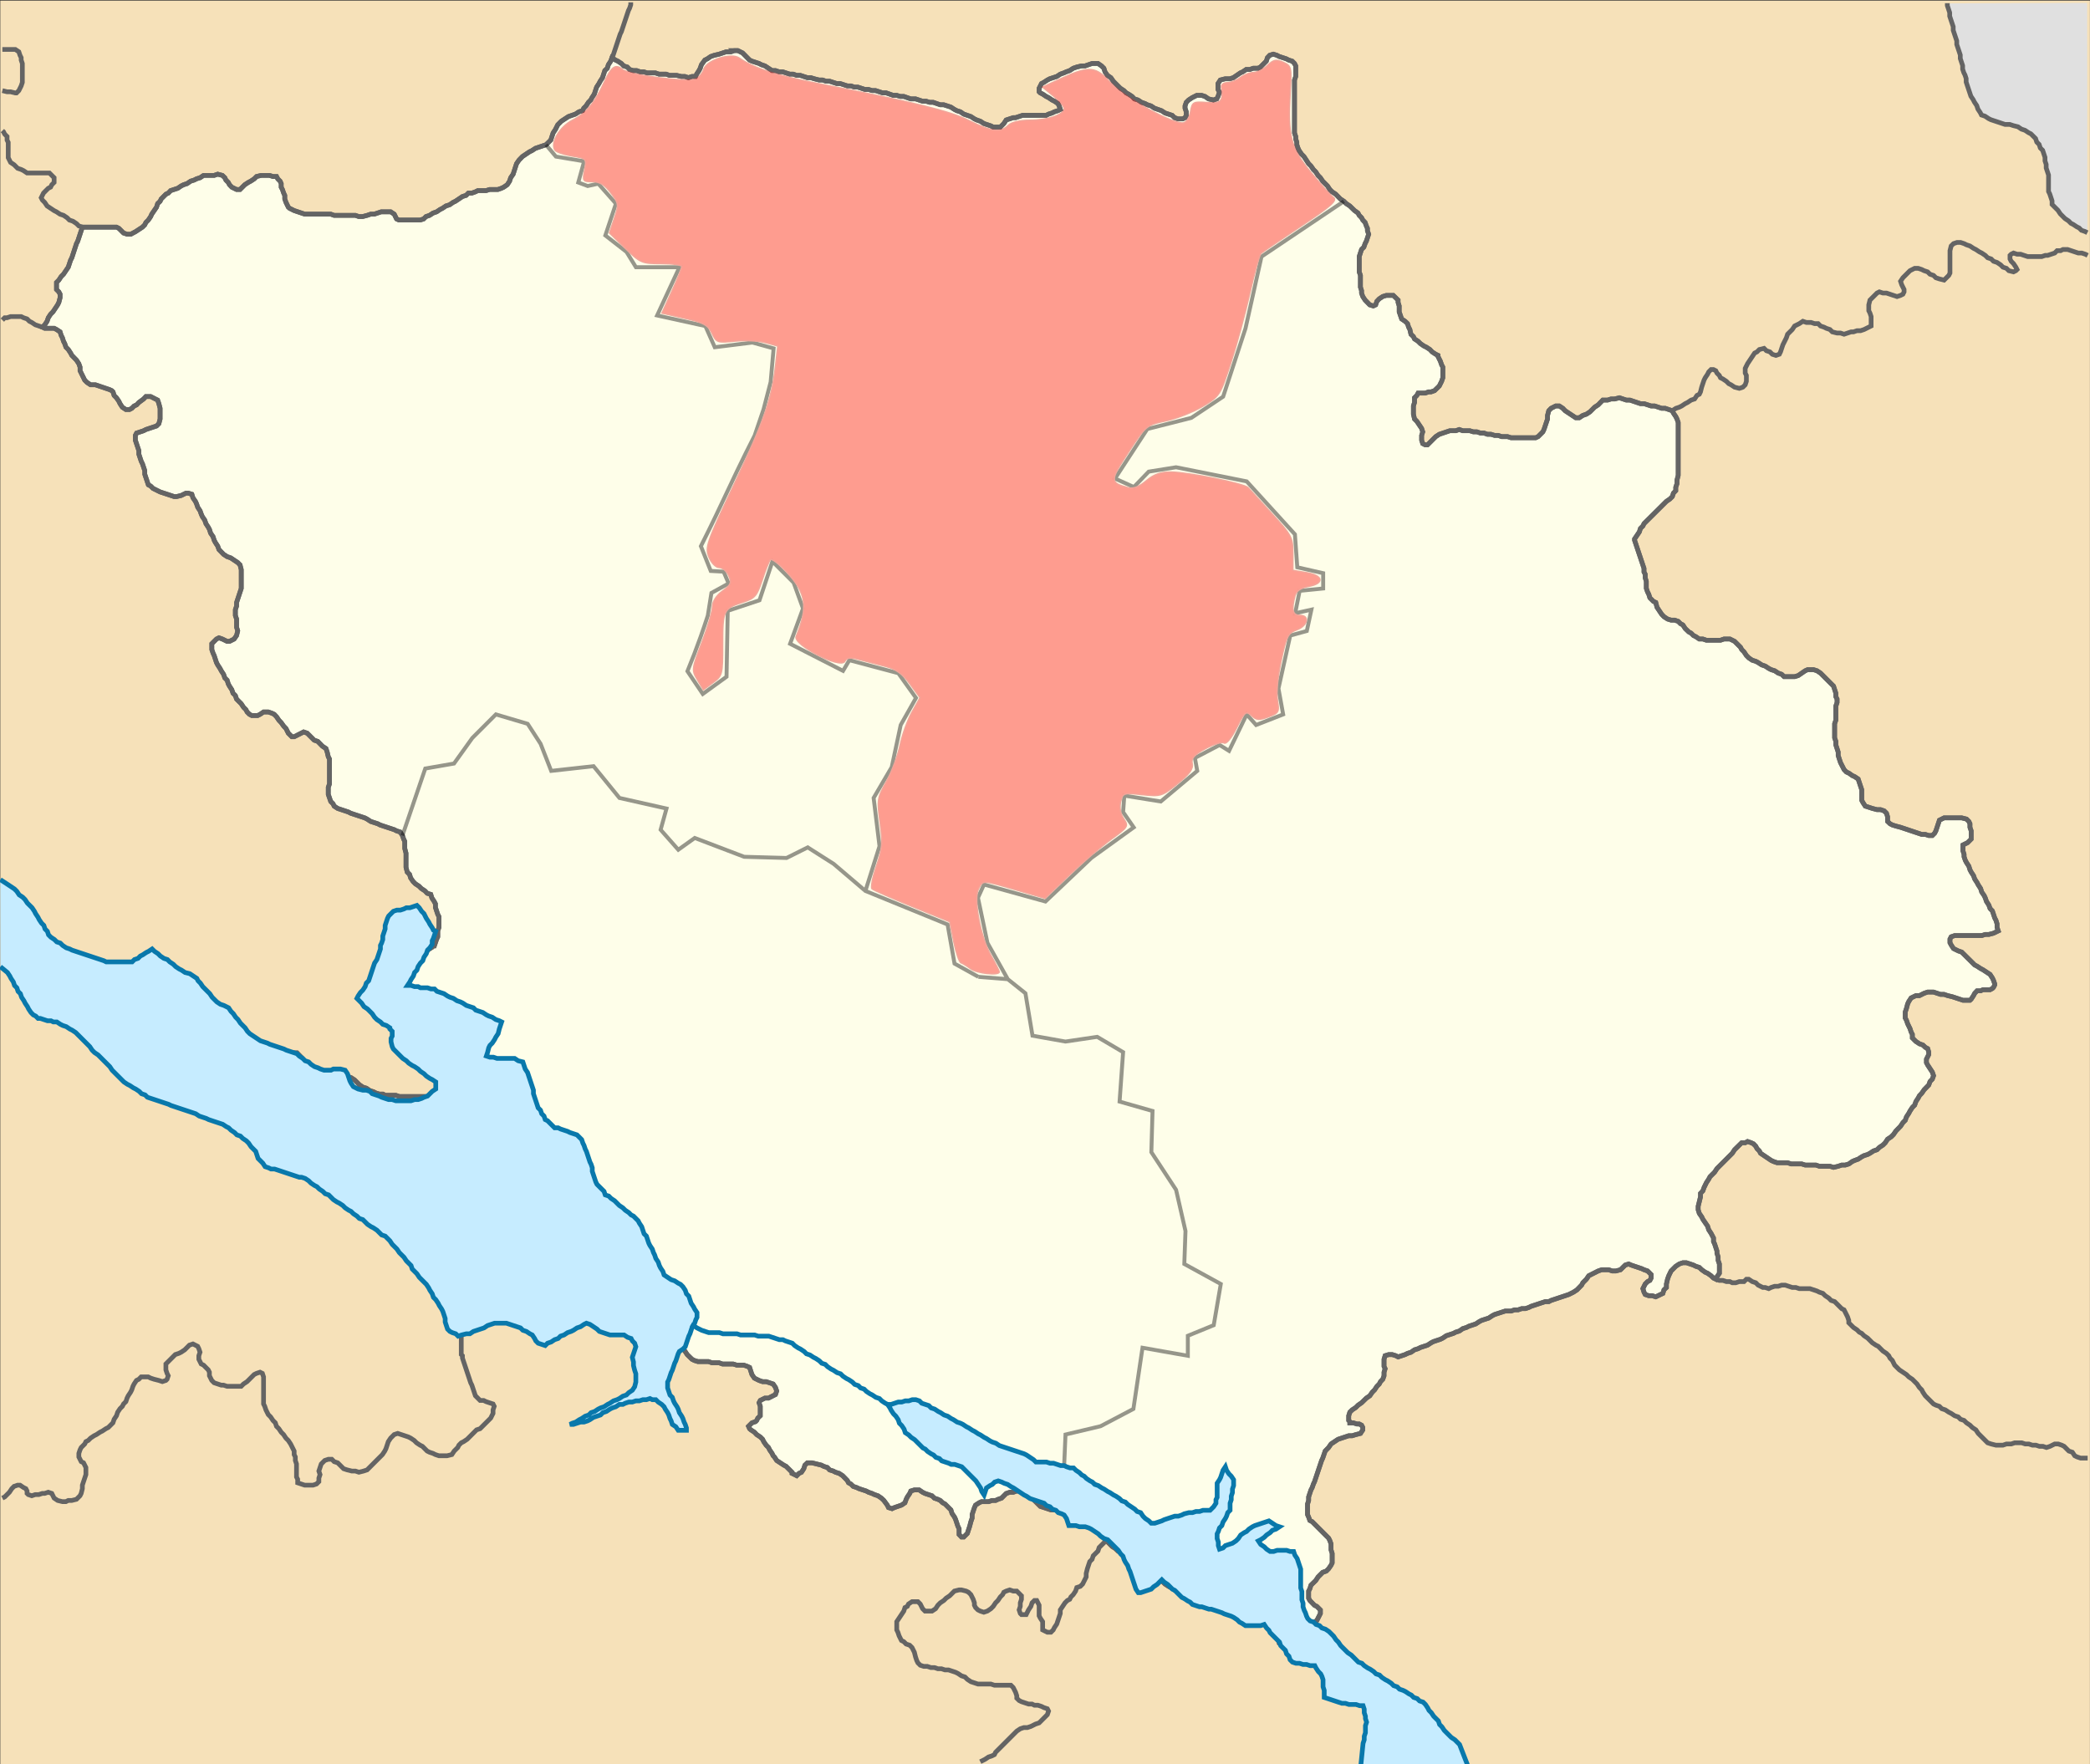 <?xml version="1.0" encoding="UTF-8" standalone="no"?>
<svg
   xmlns:dc="http://purl.org/dc/elements/1.1/"
   xmlns:cc="http://creativecommons.org/ns#"
   xmlns:rdf="http://www.w3.org/1999/02/22-rdf-syntax-ns#"
   xmlns:svg="http://www.w3.org/2000/svg"
   xmlns="http://www.w3.org/2000/svg"
   xmlns:sodipodi="http://sodipodi.sourceforge.net/DTD/sodipodi-0.dtd"
   xmlns:inkscape="http://www.inkscape.org/namespaces/inkscape"
   sodipodi:docname="Mirgorodskiy rayon 2020.svg"
   inkscape:version="0.92.1 r15371"
   version="1.1"
   id="svg2"
   viewBox="0 0 426.24 359.76"
   height="449.7"
   width="532.8">
  <rect x="0" y="0" width="426.24" height="359.76" fill="#333333" stroke="none"/>
  <defs
     id="defs758">
    <inkscape:path-effect
       effect="spiro"
       id="path-effect4546"
       is_visible="true" />
    <inkscape:path-effect
       effect="spiro"
       id="path-effect4542"
       is_visible="true" />
    <inkscape:path-effect
       effect="spiro"
       id="path-effect4538"
       is_visible="true" />
  </defs>
  <sodipodi:namedview
     inkscape:document-rotation="0"
     inkscape:current-layer="layer4"
     inkscape:window-maximized="1"
     inkscape:window-y="-8"
     inkscape:window-x="-8"
     inkscape:cy="230.68969"
     inkscape:cx="335.17009"
     inkscape:zoom="1.1488546"
     fit-margin-bottom="0"
     fit-margin-right="0"
     fit-margin-left="0"
     fit-margin-top="0"
     showgrid="false"
     id="namedview756"
     inkscape:window-height="961"
     inkscape:window-width="1280"
     inkscape:pageshadow="2"
     inkscape:pageopacity="0"
     guidetolerance="10"
     gridtolerance="10"
     objecttolerance="10"
     borderopacity="1"
     bordercolor="#666666"
     pagecolor="#ffffff" />
  <g
     sodipodi:insensitive="true"
     transform="translate(-48.549,-21.403)"
     inkscape:label="base"
     id="layer1"
     inkscape:groupmode="layer">
    <rect
       transform="scale(0.8,0.8)"
       y="26.907"
       x="60.763"
       height="449.755"
       width="532.705"
       id="rect6918"
       style="fill:#f6e1b9;fill-opacity:1;stroke:none" />
  </g>
  <g
     transform="translate(-48.549,-21.403)"
     sodipodi:insensitive="true"
     inkscape:label="colors"
     id="layer6"
     inkscape:groupmode="layer">
    <g
       transform="translate(445.692,22.056)"
       style="fill:#e0e0e0;fill-opacity:1;stroke:none"
       id="g5265-4">
      <path
         sodipodi:nodetypes="ccccccccccccccccccccccccccccccccccccccccccccccccccccccccccc"
         style="fill:#e0e0e0;fill-opacity:1;stroke:none"
         inkscape:connector-curvature="0"
         d="M 28.521,-0.068 0,0.038 0.48,1.92 l 0,0.72 0.72,2.16 0,0.72 0.72,2.16 0,0.719 0.721,2.161 0,0.72 0.479,1.44 0,0.719 0.24,0.721 0.241,0.48 0.239,0.719 0,0.721 0.961,2.88 0.479,0.72 0.24,0.48 0.48,0.72 0.24,0.72 0.481,0.719 0.239,0.481 0.721,0.24 0.719,0.48 0.48,0.24 2.881,0.96 0.96,0 0.719,0.24 0.96,0.24 0.72,0.48 0.72,0.24 0.72,0.479 0.48,0.241 0.96,0.96 0.24,0.719 0.481,0.481 0.239,0.72 0.48,0.48 0.48,1.439 0,0.721 0.24,0.72 0,0.72 0.481,1.44 0,3.359 0.239,0.481 0.48,1.439 0,0.721 1.2,1.2 0.48,0.72 0.96,0.96 0.721,0.479 0.479,0.481 0.481,0.24 0.719,0.48 0.48,0.24 0.48,0.479 0.72,0.241 0.48,0.24"
         id="path5267-6" />
    </g>
  </g>
  <g
     transform="translate(-48.549,-21.403)"
     sodipodi:insensitive="true"
     inkscape:label="admin0"
     id="layer2"
     inkscape:groupmode="layer">
    <g
       transform="translate(445.692,22.056)"
       style="fill:none;stroke:#646464;stroke-width:0.96;stroke-linecap:butt;stroke-linejoin:miter;stroke-opacity:1;stroke-dasharray:none"
       id="g5265">
      <path
         style="stroke:#646464;stroke-opacity:1"
         inkscape:connector-curvature="0"
         d="m 0,0 c 0,0 0,0.479 0,0.479 0,0 0.48,1.441 0.48,1.441 0,0 0,0.72 0,0.72 0,0 0.72,2.16 0.72,2.16 0,0 0,0.72 0,0.72 0,0 0.72,2.16 0.72,2.16 0,0 0,0.719 0,0.719 0,0 0.721,2.161 0.721,2.161 0,0 0,0.72 0,0.72 0,0 0.479,1.44 0.479,1.44 0,0 0,0.719 0,0.719 0,0 0.24,0.721 0.24,0.721 0,0 0.241,0.48 0.241,0.48 0,0 0.239,0.719 0.239,0.719 0,0 0,0.721 0,0.721 0,0 0.961,2.88 0.961,2.88 0,0 0.479,0.72 0.479,0.72 0,0 0.24,0.48 0.24,0.48 0,0 0.48,0.72 0.48,0.72 0,0 0.24,0.72 0.24,0.72 0,0 0.481,0.719 0.481,0.719 0,0 0.239,0.481 0.239,0.481 0,0 0.721,0.24 0.721,0.24 0,0 0.719,0.48 0.719,0.48 0,0 0.48,0.24 0.48,0.24 0,0 2.881,0.96 2.881,0.96 0,0 0.96,0 0.96,0 0,0 0.719,0.24 0.719,0.24 0,0 0.96,0.24 0.96,0.24 0,0 0.72,0.48 0.72,0.48 0,0 0.72,0.24 0.72,0.24 0,0 0.72,0.479 0.72,0.479 0,0 0.48,0.241 0.48,0.241 0,0 0.96,0.96 0.96,0.96 0,0 0.24,0.719 0.24,0.719 0,0 0.481,0.481 0.481,0.481 0,0 0.239,0.72 0.239,0.72 0,0 0.48,0.48 0.48,0.48 0,0 0.48,1.439 0.48,1.439 0,0 0,0.721 0,0.721 0,0 0.24,0.72 0.24,0.72 0,0 0,0.72 0,0.72 0,0 0.481,1.44 0.481,1.44 0,0 0,3.359 0,3.359 0,0 0.239,0.481 0.239,0.481 0,0 0.48,1.439 0.48,1.439 0,0 0,0.721 0,0.721 0,0 1.2,1.2 1.2,1.2 0,0 0.48,0.72 0.48,0.72 0,0 0.96,0.96 0.96,0.96 0,0 0.721,0.479 0.721,0.479 0,0 0.479,0.481 0.479,0.481 0,0 0.481,0.24 0.481,0.24 0,0 0.719,0.48 0.719,0.48 0,0 0.48,0.24 0.48,0.24 0,0 0.48,0.479 0.48,0.479 0,0 0.72,0.241 0.72,0.241 0,0 0.48,0.24 0.48,0.24"
         id="path5267" />
    </g>
  </g>
  <g
     transform="translate(-48.549,-21.403)"
     sodipodi:insensitive="true"
     style="display:inline"
     inkscape:label="admin1"
     id="layer3"
     inkscape:groupmode="layer">
    <path
       inkscape:connector-curvature="0"
       id="path6976"
       transform="scale(0.8,0.8)"
       d="m 247.875,39.656 -0.875,0.312 -1.219,0 L 244,40.562 242.781,40.844 241.875,41.156 241,41.75 240.375,42.062 239.5,43.25 239.188,44.156 238.875,44.75 238.281,45.656 238,46.25 l -0.906,0 -0.906,0.312 -0.906,-0.312 -0.906,0 -1.188,-0.281 -1.812,0 -0.875,-0.312 -1.812,0 -0.906,-0.312 -2.094,0 -0.906,-0.281 -0.906,0 L 223,44.75 l -0.906,0 -0.906,-0.281 -0.594,-0.625 -0.906,-0.281 -0.594,-0.625 -0.906,-0.594 -0.594,-0.281 -0.906,-0.594 -0.312,0.875 -0.594,0.906 -0.281,0.906 -0.625,0.594 -0.594,1.812 -0.594,0.906 -0.312,0.594 -0.594,0.906 -0.594,1.781 -0.594,0.906 -0.312,0.594 -0.594,0.594 -0.594,0.906 -0.594,0.594 -0.312,0.625 -0.906,0.281 -0.906,0.594 -1.781,0.625 -1.812,1.188 -0.906,0.906 -0.594,1.188 -0.594,0.906 -0.594,1.812 -1.219,1.188 -2.688,0.906 -0.906,0.594 -0.594,0.281 -1.812,1.219 -0.875,0.906 -0.625,0.906 -0.875,2.688 -0.625,0.906 -0.281,0.875 L 190,73.844 189.094,74.469 188.5,74.75 l -0.906,0.312 -2.094,0 -0.906,0.281 -2.094,0 -0.625,0.312 -0.875,0.312 -0.906,0 -0.594,0.594 -0.906,0.281 -1.812,1.219 -0.594,0.281 -0.906,0.625 L 174.375,79.25 173.5,79.844 172.875,80.156 172,80.75 l -0.906,0.312 -0.906,0.594 -0.906,0.312 -0.594,0.594 -0.906,0.281 -5.406,0 -0.594,-0.281 -0.594,-1.219 -0.906,-0.594 -2.406,0 -1.781,0.594 -0.906,0 -0.906,0.312 -1.188,0.312 -0.906,0 -0.906,-0.312 -5.406,0 -0.875,-0.312 -6.625,0 -2.688,-0.906 -1.188,-0.594 -0.312,-0.281 -0.594,-1.219 -0.312,-0.875 0,-0.906 L 133,75.969 l -0.312,-0.906 -0.312,-0.594 0,-0.906 -0.281,-0.625 L 131.5,72.344 131.188,71.75 l -0.906,0 -0.906,-0.281 -2.094,0 L 126.094,71.75 125.5,72.344 124.594,72.938 124,73.25 l -0.906,0.594 -1.219,1.219 -0.875,0 -1.219,-0.594 -0.594,-0.625 L 118.875,73.25 118.281,72.656 118,72.062 l -0.625,-0.594 -1.188,-0.312 -0.906,0.312 -2.688,0 -0.906,0.594 -0.906,0.281 -0.594,0.312 -0.906,0.281 -0.906,0.625 -0.875,0.281 -0.625,0.312 L 106,74.75 l -1.812,0.594 -0.594,0.625 L 103,76.25 101.781,77.469 101.5,78.062 l -0.625,0.594 -0.281,0.906 -1.219,1.781 -0.281,0.625 -0.594,0.875 -0.625,0.625 L 97.594,84.062 97,84.656 l -1.812,1.188 -1.188,0.625 -0.906,0 -0.906,-0.312 -1.188,-1.188 -0.625,-0.312 -8.688,0 L 80.5,88.25 80.188,88.844 79,92.469 78.688,93.062 78.094,94.844 76.875,96.656 76.281,97.25 75.688,98.156 75.094,98.75 l 0,1.812 0.594,0.594 L 76,101.75 l 0,0.906 -0.312,1.188 -0.312,0.625 -1.188,1.781 -0.594,0.594 L 73,107.75 l -0.312,0.906 -0.594,0.906 -0.594,0.594 0.594,0.281 2.406,0 0.594,0.312 0.906,0.594 0.281,0.906 0.312,0.594 0.281,0.906 0.312,0.594 0.312,0.906 0.594,0.594 0.594,0.906 0.312,0.594 1.188,1.219 0.594,0.906 0.312,0.875 0,0.906 1.188,2.406 0.594,0.594 0.906,0.594 1.219,0 3.594,1.219 0.594,0.281 0.312,0.312 0.281,0.906 0.594,0.594 0.625,0.906 0.281,0.594 0.594,0.906 0.906,0.594 0.906,0 0.594,-0.312 0.594,-0.594 0.625,-0.281 0.594,-0.625 1.188,-0.875 0.594,-0.625 1.219,0 1.781,0.906 0.312,0.906 0.312,1.188 0,2.719 -0.312,1.188 -0.594,0.594 -2.719,0.906 -0.594,0.312 -1.781,0.594 -0.312,0.594 0,1.219 0.906,2.688 0,0.906 0.594,1.781 0.312,0.625 0.594,1.781 0,0.906 0.906,2.688 0.594,0.312 0.594,0.594 1.812,0.906 3.594,1.188 0.594,0 1.188,-0.281 1.219,-0.594 0.594,0 0.906,0.281 0.281,0.906 0.625,0.906 0.281,0.594 0.312,0.906 0.594,0.906 0.312,0.875 0.281,0.625 0.594,0.875 0.312,0.906 0.594,0.906 0.312,0.594 0.281,0.906 0.625,0.906 0.281,0.906 0.312,0.594 0.594,0.906 0.312,0.875 1.188,1.219 0.906,0.594 0.906,0.312 1.781,1.188 0.594,0.594 0.312,1.219 0,4.781 -1.188,3.594 0,0.906 -0.312,0.906 0,1.5 0.312,0.906 0,2.094 0.281,0.906 L 121,188.75 l -0.625,0.906 -1.188,0.594 -0.594,0 -1.219,-0.594 -0.875,-0.312 -0.625,0.312 -1.188,1.188 0,1.5 0.312,0.906 0.281,0.594 0.594,1.812 0.312,0.594 0.594,0.906 0.312,0.594 0.594,0.906 0.312,0.906 0.594,0.594 0.281,0.906 0.312,0.594 0.594,0.906 0.312,0.906 0.594,0.594 0.312,0.906 1.188,1.188 0.594,0.906 0.594,0.594 0.312,0.594 0.594,0.594 0.594,0.312 1.5,0 0.625,-0.312 0.875,-0.594 1.219,0 0.906,0.312 0.594,0.281 0.594,0.625 0.594,0.875 0.594,0.625 0.625,0.875 0.594,0.625 0.594,1.188 0.906,0.906 0.594,0 2.406,-1.219 0.906,0.312 1.781,1.781 0.906,0.312 1.188,1.219 0.906,0.594 0.312,0.906 0.281,1.188 0.312,0.594 0,6.312 -0.312,0.906 0,1.781 0.625,1.812 0.594,0.594 0.281,0.594 0.906,0.594 2.719,0.906 0.594,0.312 3.594,1.188 0.594,0.312 0.906,0.594 1.812,0.594 0.594,0.312 3.594,1.188 0.594,0.312 0.906,0.281 0.594,0.906 0.312,0.906 0.281,0.594 0,1.812 0.312,1.188 0,3.594 0.312,1.219 0.594,0.594 0.281,0.906 0.625,0.906 0.594,0.594 0.906,0.594 0.594,0.594 0.906,0.594 0.594,0.625 0.906,0.281 0.281,0.906 0.594,0.906 0.312,0.594 0,0.906 0.594,1.781 0.312,0.594 0,2.719 -0.312,0.906 0,1.5 -0.281,0.594 -0.594,1.719 -0.219,0 -0.344,0.344 -0.062,0.031 -0.906,0.594 -0.594,0.625 -0.906,0.281 -0.875,0.594 -0.625,0.312 -0.281,0.594 -0.594,0.594 -0.312,0.906 -0.594,0.906 -0.594,0.594 -0.312,0.906 -0.594,0.906 -0.312,0.594 -1.188,1.812 -0.312,0.875 -0.594,0.625 -0.594,0.875 -0.312,0.906 0,0.906 0.312,0.906 0,0.594 0.594,0.906 0.312,0.594 0.281,0.906 0.125,0.188 0,0.906 0.906,0.312 0.219,0.156 0.25,0.531 1.031,1 0,5.812 1.5,1.5 3.875,0 0.594,0.562 0.031,0.031 0.469,1 1.5,4.5 0.188,0.344 -0.062,0.156 0,2.719 -9.906,0 -0.906,-0.312 -2.688,0 -0.594,-0.312 -0.906,0 L 156.5,305.375 155.906,305.062 155,304.781 l -0.906,-0.625 -0.906,-0.281 -0.875,-0.594 -1.219,-1.219 -0.906,-0.594 -0.875,-0.312 -0.906,-0.594 -3.906,0 -1.812,-0.594 -0.594,-0.312 -1.781,-0.594 -1.219,0 -0.594,-0.906 -0.312,-0.875 -0.594,-0.906 -1.188,-1.219 -1.219,0 -0.875,0.625 -0.625,0.594 0,2.688 -1.188,1.219 0,2.688 -0.594,0.906 -0.312,0.906 -0.594,0.875 0,1.219 -1.188,0 0,1.5 1.188,0 1.188,1.188 -0.594,0.594 -0.594,0.906 1.188,1.219 0.906,0.594 0.594,0.594 1.812,1.188 0.594,0.625 0.906,0.594 0.594,0.281 0.906,0.625 0.594,0.281 0.906,0.312 0.594,0.594 0.906,0.312 0.594,0.281 0.906,0.312 0.594,0.906 1.219,1.188 0.875,0.594 0.625,0.312 1.781,0.594 0.594,0.312 0.906,0.281 0.312,0.906 0.594,0.906 0.312,0.906 2.688,0 1.188,1.188 1.5,0.312 0,1.188 1.219,0 0.906,0.594 0.594,0.594 1.188,-1.188 5.406,0 0,-1.188 2.688,0 0.906,0.594 0.906,0.281 0.906,0.625 1.781,1.781 0.625,0.906 0,1.188 0.875,0.625 0.625,0.875 1.188,0 0.594,-0.875 0.312,-0.906 0.594,-0.906 0.25,-0.156 0.531,0.531 1.812,0.625 0.594,0.594 1.812,0.594 0.875,0.594 0.625,0.312 0.875,0.281 0.906,0.594 0.594,0.312 0.906,0.312 0.906,0.594 0.906,0.312 0.594,0.281 0.906,0.594 0.906,0.312 0.594,0.312 0.906,0.594 1.781,0.594 0.594,0.312 0.906,0.594 0.906,0.281 0.594,0.312 0.906,0.594 0.906,0.312 0.594,0.281 0.906,0.594 1.781,0.625 0.625,0.594 1.781,0.594 0.594,0.594 1.812,0.625 0.906,0.594 0.594,0.281 0.906,0.312 L 211,347.75 l 0.594,0.312 0.906,0.281 0.875,0.625 0.625,0.281 0.875,0.594 1.219,1.219 0.906,0.594 0.594,0.594 0.906,0.312 1.188,1.188 0.906,0.594 0.594,0.625 0.906,0.594 0.594,0.281 0.906,0.625 1.188,1.188 0.906,0.594 0.594,0.594 0.906,0.312 3.312,3.312 0.594,0.875 0.281,0.625 0.625,0.594 0.281,0.875 0.594,0.625 0.312,0.906 0.906,1.781 0,0.594 1.781,2.719 1.219,1.188 0.594,0.312 0.906,0.281 2.688,0 0.906,0.312 1.812,0 0.875,0.312 2.719,0 0.906,0.281 1.781,0 0.906,0.312 0.594,0.281 0.594,1.812 0.625,0.906 1.188,0.594 0.906,0.312 0.906,0 1.781,0.594 0.594,0.875 0.312,0.906 -0.312,0.906 -1.781,0.906 -0.906,0 -1.188,0.594 -0.312,0.594 0.312,0.906 0,2.406 -0.625,0.594 -0.281,0.594 -0.312,0.312 -0.906,0.312 -0.875,0.875 0.281,0.625 0.312,0.281 0.906,0.594 0.594,0.625 0.906,0.594 0.594,0.594 0.281,0.594 0.625,0.906 0.594,0.594 0.281,0.594 0.625,0.906 0.281,0.594 0.312,0.312 0.594,0.906 1.812,1.188 0.594,0.312 1.5,1.5 0,0.281 1.188,0.594 0.594,-0.594 0.625,-0.281 0.594,-0.906 0.281,-0.906 0.625,-0.594 1.188,0 2.406,0.594 0.594,0.312 0.906,0.281 0.594,0.625 0.906,0.281 0.594,0.312 0.906,0.281 0.906,0.594 1.188,1.219 0.312,0.594 0.594,0.312 0.594,0.594 0.906,0.312 0.594,0.281 1.812,0.594 0.594,0.312 0.906,0.312 0.594,0.281 0.906,0.312 0.875,0.594 0.625,0.594 0.875,1.188 0.312,0.625 0.906,0.281 0.594,-0.281 1.812,-0.625 0.875,-0.594 0.312,-0.875 0.312,-0.625 0.594,-0.875 0.281,-0.625 0.906,-0.281 1.219,0 0.875,0.594 0.625,0.312 1.781,0.594 0.594,0.594 0.906,0.312 0.594,0.281 0.625,0.594 0.594,0.312 1.5,1.5 0.281,0.906 0.625,0.906 0.281,0.594 0.594,1.781 0.312,0.625 0,1.469 0.594,0.625 0.594,0 0.906,-0.906 0.594,-1.812 0.312,-1.188 0.312,-0.906 0,-0.906 0.594,-1.781 0.281,-0.625 0.906,-0.594 0.594,-0.281 1.812,0 0.906,-0.312 0.906,0 0.594,-0.281 0.906,-0.312 1.188,-1.188 0.906,-0.312 0.906,0 0.875,-0.312 0.906,0 0.906,-0.281 4.188,4.188 2.719,0.906 4.781,0 0.906,0.312 0.906,0 0.906,0.281 0.594,0.312 0.906,0.594 0.594,0.312 1.188,1.188 0.625,0.906 0.281,0.594 0.594,0.906 0.625,0.594 0.281,0.906 0.594,0.594 1.812,1.812 0.906,0.594 0.594,0.594 0.906,0.594 0.594,0.312 0.906,0.594 0.594,0.594 0.906,0.594 0.594,0.312 0.906,0.594 0.594,0.594 0.906,0.625 0.594,0.281 0.906,0.594 0.594,0.625 0.906,0.594 0.594,0.281 0.906,0.625 0.594,0.594 0.906,0.594 0.594,0.312 0.906,0.594 0.906,0.281 1.188,-0.281 2.094,0 0.906,0.594 0.594,0.594 0.312,0.594 0.594,0.625 0.906,0.594 2.688,0.906 0.594,0.281 0.906,0 0.906,0.312 0.906,0 0.906,0.281 1.781,0 0.594,0.312 0.906,0 0.906,0.594 0.594,0.312 0.906,0.281 0.594,0.625 0.906,0.281 0.594,0.312 0.594,0.875 0.625,0.625 0.594,0.906 1.188,1.188 0.594,0.906 0.625,0.594 0.281,0.906 1.219,0 0.875,0.281 0.625,-0.594 0.875,-0.594 0.625,-0.312 0.594,-0.594 0.906,-0.594 0.594,-0.312 2.406,-2.406 0.875,-0.594 0.906,-1.781 0,-0.906 -0.906,-0.906 -0.594,-0.281 -1.188,-1.219 -0.312,-0.594 0,-1.812 0.312,-0.594 0.281,-0.906 1.219,-1.188 0.594,-0.906 1.188,-1.188 0.906,-0.312 0.594,-0.594 0.625,-0.906 0.281,-0.594 0,-2.406 -0.281,-0.906 0,-1.5 -0.312,-0.875 -0.312,-0.625 -4.188,-4.188 -0.594,-0.312 -0.312,-0.875 -0.281,-0.625 0,-2.688 0.281,-0.906 0,-0.906 0.594,-1.781 0.312,-0.594 0.312,-0.906 0.281,-0.594 1.812,-5.406 0.281,-0.594 0.625,-1.812 0.875,-0.906 0.625,-0.906 1.781,-1.188 2.719,-0.906 0.875,0 0.906,-0.281 1.219,-0.312 0.594,-0.906 0,-0.594 -0.312,-0.594 -0.594,-0.312 -0.594,0 -0.906,-0.281 -0.906,0 0,-0.312 -0.281,-0.312 0,-1.188 0.281,-0.906 0.594,-0.594 0.906,-0.594 0.594,-0.594 0.906,-0.625 1.219,-1.188 0.875,-0.594 0.625,-0.906 0.594,-0.594 0.594,-0.906 0.594,-0.594 0.312,-0.594 0.594,-0.625 0.312,-0.875 0,-0.906 0.281,-0.906 -0.281,-0.594 0,-1.812 0.281,-0.906 0.906,-0.281 0.906,0 0.906,0.281 0.594,0.312 1.781,-0.594 0.625,-0.312 0.875,-0.281 0.906,-0.625 0.906,-0.281 0.594,-0.312 1.812,-0.594 0.906,-0.594 0.594,-0.312 1.781,-0.594 0.625,-0.312 0.875,-0.594 1.812,-0.594 0.594,-0.312 0.906,-0.281 0.906,-0.625 0.906,-0.281 0.594,-0.312 1.781,-0.594 0.906,-0.594 0.594,-0.312 1.812,-0.594 0.906,-0.594 0.594,-0.312 2.688,-0.875 1.5,0 0.906,-0.312 0.906,0 0.906,-0.312 0.906,0 0.875,-0.281 0.625,-0.312 3.594,-1.188 0.906,0 0.594,-0.312 4.5,-1.5 1.188,-0.594 0.906,-0.594 1.188,-1.219 0.312,-0.594 0.906,-0.906 0.594,-0.875 2.406,-1.219 0.906,-0.312 1.781,0 0.906,0.312 0.906,0 1.188,-0.312 L 475,349.25 l 0.875,-0.281 0.625,0.281 2.688,0.906 0.594,0.281 0.906,0.312 0.906,0.906 0,0.906 -0.312,0.594 -0.594,0.312 -0.594,0.594 -0.594,1.188 0.281,0.906 0.312,0.594 0.906,0.312 0.875,0 0.906,0.281 1.812,-0.875 0.281,-0.906 0.625,-0.594 0,-0.906 0.281,-1.219 0.312,-0.875 0.594,-1.219 1.188,-1.188 0.906,-0.594 0.906,-0.312 0.906,0 1.781,0.594 0.625,0.312 0.875,0.281 0.625,0.594 0.875,0.625 0.625,0.281 0.875,0.625 0.625,0.594 0.594,0.281 0.281,-0.594 0.625,-0.906 0,-2.375 -0.312,-0.906 0,-0.906 -0.312,-0.906 0,-0.594 -0.594,-1.812 L 497.5,343.25 l 0,-0.906 -0.625,-1.188 L 496.281,340.25 496,339.344 494.781,337.562 494.5,336.969 l -0.625,-0.906 -0.281,-0.906 0,-0.906 0.594,-2.406 0,-0.875 0.594,-0.625 0.312,-0.875 0.594,-1.219 0.594,-0.906 0.312,-0.594 1.188,-1.188 0.594,-0.906 3.906,-3.906 0.594,-0.906 1.812,-1.781 0.906,0 0.594,-0.312 0.906,0.312 0.594,0.281 0.594,0.625 0.312,0.594 0.594,0.594 0.312,0.594 2.688,1.812 0.594,0.281 0.906,0.312 2.688,0 0.906,0.312 2.719,0 0.875,0.281 2.719,0 0.906,0.312 2.688,0 0.906,0.281 1.188,-0.281 0.906,-0.312 0.906,0 0.906,-0.281 0.875,-0.625 0.625,-0.281 0.875,-0.312 0.906,-0.594 0.594,-0.312 0.906,-0.281 0.594,-0.312 0.906,-0.594 0.906,-0.312 0.594,-0.594 0.906,-0.594 0.594,-0.594 0.594,-0.906 0.906,-0.594 0.594,-0.594 0.625,-0.906 1.188,-1.219 0.594,-0.906 0.594,-0.594 0.312,-0.875 0.594,-0.906 0.312,-0.594 0.594,-0.906 0.594,-0.594 0.312,-0.906 0.594,-0.906 0.312,-0.594 0.594,-0.625 0.594,-0.875 1.188,-1.219 0.312,-0.875 0.594,-0.625 0.312,-0.875 -0.312,-0.906 -1.188,-1.812 -0.312,-0.594 0,-0.906 0.594,-1.188 0,-0.594 -0.281,-0.906 -0.594,-0.312 -0.625,-0.594 -0.875,-0.312 -0.906,-0.594 -0.906,-0.906 0,-0.906 -0.312,-0.594 -0.281,-0.875 L 547,287.75 l -0.312,-0.906 -0.312,-0.594 0,-1.5 0.312,-0.906 0.312,-1.188 0.281,-0.594 0.594,-0.906 1.219,-0.594 0.906,0 1.188,-0.594 0.906,-0.312 1.5,0 1.781,0.594 0.906,0 0.906,0.312 1.188,0.281 2.719,0.906 1.781,0 0.312,-0.281 0.594,-0.906 0.312,-0.594 0.594,-0.625 0.906,0 0.594,-0.281 1.812,0 0.594,-0.312 0.281,-0.281 0.312,-0.625 0,-0.281 -0.312,-0.906 -0.281,-0.594 -0.594,-0.906 -1.812,-1.188 -0.594,-0.312 -0.906,-0.594 -0.594,-0.312 -3.312,-3.281 -0.906,-0.312 -1.188,-0.594 -0.594,-0.906 -0.312,-0.594 0,-0.906 0.312,-0.594 L 559,265.25 l 6.875,0 0.906,-0.281 0.906,0 1.188,-0.312 1.219,-0.594 -0.312,-0.906 0,-0.906 -0.281,-0.906 -0.312,-0.594 -0.594,-1.781 -0.594,-0.625 -0.312,-0.875 -0.594,-0.906 -0.312,-0.906 L 566.5,255.062 565.875,254.156 565.594,253.25 565,252.344 564.688,251.75 l -0.594,-0.906 -0.312,-0.875 -0.594,-0.906 -0.312,-0.594 -0.281,-0.906 -0.594,-0.906 -0.312,-0.594 -0.312,-0.906 0,-0.594 -0.281,-0.906 0,-1.5 1.188,-0.594 0.906,-0.906 0,-2.094 -0.312,-0.906 0,-0.906 -0.281,-0.594 L 562,235.562 l -1.219,-0.312 -4.5,0 -1.188,0.594 -0.906,2.719 -0.312,0.594 -0.594,0.594 -0.906,0 -0.875,-0.281 -0.906,0 -5.406,-1.812 L 544,237.344 543.094,237.062 542.5,236.75 l -0.625,-0.594 0,-1.188 -0.281,-0.906 -0.594,-0.594 -0.906,-0.312 -0.906,0 -1.188,-0.312 -1.812,-0.594 -0.594,-0.906 -0.312,-0.594 0,-2.688 -0.906,-2.719 -0.875,-0.594 -0.625,-0.281 -0.875,-0.625 -0.625,-0.281 -0.594,-0.625 -0.906,-1.781 -0.594,-1.812 0,-0.875 -0.594,-1.812 0,-0.906 -0.312,-0.906 0,-3.594 0.312,-0.906 0,-3.594 0.312,-0.906 0,-0.875 -0.312,-0.625 0,-0.875 -0.594,-1.812 -3.312,-3.312 L 523.875,197.75 523,197.469 l -1.5,0 -0.625,0.281 -1.781,1.219 -0.906,0.281 -2.688,0 -0.625,-0.594 -0.875,-0.312 -0.906,-0.594 -0.906,-0.281 -0.594,-0.312 -0.906,-0.594 -0.906,-0.312 -0.906,-0.594 -0.594,-0.312 -0.906,-0.281 -0.875,-0.594 -0.625,-0.625 -0.594,-0.906 -0.594,-0.594 -0.312,-0.594 -1.5,-1.5 -1.188,-0.594 -1.5,0 -0.906,0.312 -3.594,0 -0.906,-0.312 -0.906,0 -0.875,-0.594 -0.625,-0.312 -0.594,-0.594 -0.594,-0.312 -0.906,-0.875 -0.594,-0.906 -0.594,-0.312 -0.594,-0.594 -0.906,-0.312 -0.906,0 -0.906,-0.281 -0.906,-0.594 -0.594,-0.625 -1.188,-1.781 -0.312,-1.219 -0.594,-0.281 -0.906,-0.906 L 481,178.25 l -0.312,-0.594 -0.312,-0.906 0,-1.781 -0.281,-0.906 0,-0.906 -0.312,-0.594 0,-0.906 -2.406,-7.188 0,-0.312 1.219,-1.812 0.281,-0.875 0.625,-0.625 0.281,-0.594 5.719,-5.688 0.875,-0.594 0.625,-0.625 0.281,-0.875 0.594,-0.625 0,-0.875 0.312,-0.906 0,-0.906 0.312,-1.219 0,-13.469 -0.312,-0.906 -0.312,-0.625 -0.594,-0.875 -0.281,-0.594 -1.812,-0.625 -0.906,0 L 482.5,130.25 l -0.906,0 -1.812,-0.594 -0.906,0 -2.688,-0.906 -0.906,0 -1.781,-0.594 -1.219,0.312 -0.906,0 -0.875,0.281 -1.219,0 -1.188,1.219 -0.906,0.594 -1.188,1.188 -0.906,0.594 -0.906,0.312 -0.906,0.594 -0.906,0 -2.688,-1.781 -0.594,-0.625 -0.906,-0.594 -0.906,0 -1.188,0.594 -0.594,0.625 -0.312,1.188 0,0.906 -0.906,2.688 -0.281,0.594 -1.219,1.219 -0.594,0.281 -6.312,0 -0.875,-0.281 -1.5,0 -0.906,-0.312 -0.906,0 -0.906,-0.281 -0.906,0 -0.875,-0.312 -0.906,0 -0.906,-0.312 -0.906,0 -0.906,-0.281 -1.781,0 -0.906,-0.312 -0.906,0.312 -1.5,0 -2.688,0.906 -0.906,0.594 -2.094,2.094 -0.594,0 -0.625,-0.312 -0.281,-0.875 0,-1.219 0.281,-0.906 -0.281,-0.875 -1.219,-1.812 -0.594,-0.594 -0.281,-1.219 0,-2.094 0.281,-0.906 0,-1.188 0.594,-0.594 0.312,-0.594 1.812,0 0.875,-0.312 0.625,0 0.875,-0.312 1.219,-1.188 0.594,-1.188 0.312,-0.906 0,-2.719 -0.312,-0.594 -0.312,-0.906 -0.594,-1.188 0,-0.312 -0.594,-0.281 -0.906,-0.594 -0.594,-0.625 -0.906,-0.594 -0.594,-0.281 -0.906,-0.625 L 422.188,113.75 421.281,113.156 421,112.562 420.375,111.969 420.094,110.75 419.781,110.156 419.5,109.25 418.875,108.656 418,108.062 l -0.625,-1.812 0,-1.5 -0.281,-0.906 0,-0.594 -1.219,-1.188 -1.781,0 -0.906,0.281 -0.906,0.594 -0.594,0.625 -0.312,0.906 -0.594,0.281 -0.906,-0.281 -1.188,-1.219 -0.594,-0.906 -0.312,-0.875 0,-0.625 -0.281,-0.875 0,-3 -0.312,-0.906 0,-3.906 0.594,-1.812 L 408.375,89.75 408.688,88.844 409,88.25 l 0.594,-1.781 -0.312,-0.906 0,-0.594 -0.281,-0.625 -0.312,-0.875 -0.594,-0.625 L 407.781,82.25 407.188,81.656 406.875,81.062 406,80.438 404.781,79.25 403.875,78.656 403.281,78.062 402.375,77.469 401.188,76.25 400.281,75.656 399.688,75.062 399.094,74.156 397.875,72.938 397.281,72.062 396.688,71.469 396.094,70.562 395.5,69.969 l -0.625,-0.906 -0.594,-0.594 -1.188,-1.812 -0.594,-0.594 -0.625,-0.906 -0.281,-0.594 -0.312,-0.906 0,-0.594 L 391,62.156 l 0,-0.594 -0.312,-0.906 0,-13.5 L 391,46.25 l 0,-2.688 -0.312,-0.625 -0.594,-0.594 -0.906,-0.281 -0.594,-0.312 -1.812,-0.594 -0.594,-0.312 -0.906,-0.281 -0.906,0.281 -0.594,0.625 -0.281,0.875 -1.5,1.5 -0.625,0.312 -1.188,0 -0.906,0.312 -0.906,0 -0.875,0.594 -0.625,0.281 -1.781,1.219 -0.906,0.281 -1.188,0 -1.219,0.312 -0.594,0.906 0,1.5 0.312,0.594 0,0.281 -0.312,0.906 -0.312,0.625 L 370,52.25 368.781,51.969 367.875,51.344 367,51.062 l -1.219,0 -1.188,0.594 -0.906,0.594 -0.594,0.594 -0.312,0.906 0,0.594 0.312,0.906 0,0.906 -0.312,0.594 -0.594,0.312 -1.188,0 L 360.094,56.75 359.5,56.156 357.688,55.562 356.781,54.969 355,54.344 354.094,53.75 353.188,53.469 352.594,53.156 351.688,52.844 350.781,52.25 349.875,51.969 349.281,51.344 348.375,50.75 347.781,50.438 347.188,49.844 346.281,49.25 344.5,47.469 343.875,46.562 343,45.969 342.375,45.062 342.094,44.156 341.5,43.562 l -0.906,-0.625 -1.5,0 -1.812,0.625 -0.906,0 -1.188,0.281 -0.906,0.312 -0.906,0.594 -0.875,0.312 -0.625,0.281 -0.875,0.312 -0.906,0.594 -1.812,0.594 -0.594,0.312 -0.906,0.594 -0.594,0.312 -0.594,1.188 0,0.906 0.281,0.281 0.625,0.312 0.875,0.594 0.625,0.312 0.875,0.594 0.625,0.312 0.875,0.594 0.312,0.594 0.312,0.906 -0.625,0.312 -0.875,0.281 -0.625,0.312 -0.875,0.281 -0.625,0.312 -6,0 -1.781,0.594 -0.594,0 -1.812,0.594 -0.594,0.906 -0.906,0.906 -1.812,0 -0.594,-0.312 L 311.5,58.25 310.594,57.656 309.688,57.344 309.094,57.062 308.188,56.469 306.375,55.844 305.5,55.25 304.594,54.969 304,54.656 l -0.906,-0.594 -1.812,-0.594 -0.906,0 -1.781,-0.625 -0.906,0 -0.906,-0.281 -0.906,0 -1.781,-0.594 -1.219,0 -1.781,-0.625 -0.906,0 -0.906,-0.281 -0.906,0 -1.781,-0.625 -0.906,0 -1.812,-0.594 -0.875,0 -0.906,-0.281 -0.906,0 -1.812,-0.594 -0.875,0 -0.906,-0.312 -0.906,0 -1.812,-0.594 -0.875,0 -1.812,-0.594 -0.906,0 -0.906,-0.312 -0.875,0 -1.219,-0.312 -0.906,-0.281 -0.875,0 -1.812,-0.594 -0.906,0 -0.906,-0.312 -0.875,0 -1.812,-0.594 -0.906,0 -0.906,-0.312 -0.875,0 -1.812,-1.188 L 254.781,43.25 254.188,42.938 252.375,42.344 251.781,42.062 250,40.25 l -1.219,-0.594 -0.906,0 z"
       style="fill:#fefee9;fill-opacity:1;stroke:#646464;stroke-width:1.2;stroke-linecap:butt;stroke-linejoin:miter;stroke-opacity:1;stroke-dasharray:none" />
    <path
       sodipodi:nodetypes="cccccccccccccccccccccccccccccccccccccccccccccccccccccccccccccccccccccccccccccccccccccccccccccccccccccccccccccccccccccccccccccccccccccccccccccccccccccccccccccccccccccccccccccccccccccccccccccccccccccccccccccccccccccccccccccccccccccccccccccccccccccccccccccccccccccccccccccccccccccccccccccccccccccccccccccccccccccccccccccccccccccccccccccccccccccccccccccccccccccccccccccccccccccccccccccccccccccccccccccccccccccccccccccccccccccccccccccccccccccccccccccccccccccccccccccccccccccccccccccccccccccccccccccccccccccccccccccccccccccccccccccccccccccccccccccccccccccccccccccccccccccccccccccccccccccccccccccccccccccccccccccccccccccccccccccccccccccccccccccccccccccccccccccccccccccccccccccccccccccccccccccccccc"
       inkscape:connector-curvature="0"
       d="m 173.35,33.163 0.239,-0.48 1.44,-4.321 0.24,-0.479 1.44,-4.32 0.24,-0.48 0.24,-0.721 0,-0.479 m -128.16,9.6 0.48,0 0.72,0 0.72,0 0.72,0 0.721,0.48 0.239,0.72 0.24,0.48 0,0.48 0.24,0.719 0,0.721 0,0.72 0,0.72 0,0.96 0,0.719 -0.24,0.721 -0.24,0.48 -0.239,0.48 -0.48,0.479 -0.24,0 -0.96,-0.239 -0.72,0 -0.96,-0.24 m 0,8.16 0.24,0.239 0.24,0.481 0.479,0.479 0,0.721 0.24,0.48 0,0.96 0,0.72 0,0.72 0,0.72 0.24,0.48 0.239,0.48 0.721,0.48 0.72,0.72 0.72,0.24 0.48,0.239 0.72,0.481 0.96,0 0.96,0 0.48,0 0.72,0 0.72,0 0.72,0 0.48,0.48 0.479,0.48 0,0.96 -0.479,0.48 -0.24,0.48 -0.479,0.24 -0.48,0.479 -0.479,0.481 -0.24,0.479 -0.24,0.481 0.24,0.479 0.479,0.481 0.48,0.72 0.72,0.48 0.72,0.479 0.48,0.241 0.72,0.48 0.721,0.239 0.72,0.481 0.479,0.479 0.721,0.241 0.72,0.48 0.479,0.48 0.721,0.24 m 324.239,37.44 0.72,-0.48 0.72,-0.24 0.481,-0.241 0.719,-0.479 0.48,-0.24 0.721,-0.48 0.719,-0.24 0.48,-0.72 0.48,-0.24 0.241,-0.481 0.239,-0.96 0.48,-1.439 0.24,-0.48 0.48,-0.72 0.24,-0.481 0.481,-0.479 0.479,0 0.481,0.24 0.239,0.48 0.48,0.48 0.241,0.48 0.479,0.24 0.72,0.48 0.48,0.48 0.48,0.24 0.72,0.479 0.96,0.241 0.72,-0.241 0.481,-0.479 0.239,-0.72 0,-1.2 -0.239,-0.48 0,-0.96 0.479,-0.96 1.441,-2.16 0.479,-0.24 0.481,-0.48 0.959,-0.24 0.48,0.48 0.721,0.24 0.479,0.48 0.72,0.24 0.721,-0.24 0.239,-0.48 0.48,-1.44 0.72,-1.441 0.24,-0.719 0.96,-0.96 0.481,-0.72 0.96,-0.48 0.719,-0.48 0.72,0.24 0.96,0 0.72,0.24 0.721,0 0.479,0.48 0.721,0.24 0.479,0.239 0.72,0.241 0.48,0.48 0.96,0.239 0.72,0 0.72,0.241 1.44,-0.48 0.481,0 0.719,-0.24 0.72,0 0.72,-0.24 1.44,-0.72 0,-1.92 -0.24,-0.721 -0.24,-0.479 0,-1.2 0.24,-0.96 1.441,-1.44 0.479,-0.24 0.721,0.24 0.719,0 2.161,0.72 0.719,-0.24 0.48,-0.24 0.24,-0.48 0,-0.48 -0.479,-0.96 -0.241,-0.72 0.48,-0.72 1.44,-1.44 0.96,-0.48 0.72,0 0.721,0.239 0.479,0.241 0.72,0.24 0.48,0.479 0.72,0.241 0.481,0.48 0.719,0.239 0.96,0.241 0.96,-0.96 0.24,-0.48 0,-4.56 0.241,-0.96 0.479,-0.48 0.72,-0.24 0.721,0 0.719,0.24 0.48,0.239 0.72,0.241 0.72,0.48 0.481,0.239 0.719,0.481 0.48,0.24 0.721,0.48 0.479,0.48 0.72,0.239 0.48,0.481 0.72,0.24 0.721,0.48 0.479,0.48 0.72,0.24 0.48,0.48 0.96,0.24 0.48,-0.24 0.24,-0.241 -0.24,-0.479 -0.48,-0.72 -0.48,-0.48 -0.239,-0.481 0,-0.719 0.239,-0.241 0.48,-0.239 0.72,0.239 0.72,0 1.44,0.481 2.88,0 0.72,-0.24 0.48,0 1.44,-0.48 0.48,-0.48 0.72,0 0.48,-0.241 0.96,0 2.161,0.721 0.719,0 0.72,0.239 0.48,0.241 m 0,245.28 -1.44,0 -0.72,-0.24 -0.48,-0.241 -0.48,-0.719 -0.719,-0.241 -0.96,-0.96 -0.481,-0.239 -0.72,-0.24 -0.72,0 -0.96,0.479 -0.72,0.241 -0.72,-0.241 -0.719,0 -0.721,-0.239 -0.72,0 -0.72,-0.24 -0.72,0 -0.72,-0.24 -1.439,0 -0.721,0.24 -0.96,0 -0.72,0.24 -1.44,0 -0.96,-0.24 -0.72,-0.24 -1.92,-1.92 -0.479,-0.72 -0.721,-0.48 -0.48,-0.48 -0.72,-0.48 -0.48,-0.48 -0.719,-0.24 -0.481,-0.481 -0.72,-0.239 -0.719,-0.48 -0.481,-0.24 -0.72,-0.48 -0.719,-0.24 -0.481,-0.481 -0.719,-0.239 -0.481,-0.24 -1.68,-1.68 -0.48,-0.721 -0.239,-0.479 -0.481,-0.481 -0.479,-0.719 -0.96,-0.96 -0.721,-0.481 -0.479,-0.479 -1.441,-0.96 -0.96,-0.96 -0.479,-0.96 -0.481,-0.481 -0.24,-0.479 -0.48,-0.48 -0.719,-0.48 -0.961,-0.96 -0.48,-0.24 -0.719,-0.481 -0.96,-0.96 -0.721,-0.479 -0.48,-0.481 -0.48,-0.239 -0.48,-0.48 -0.719,-0.48 -0.961,-0.96 0,-0.48 -0.239,-0.72 -0.721,-1.44 -0.48,-0.241 -1.44,-1.439 -0.72,-0.24 -0.479,-0.48 -0.721,-0.48 -0.48,-0.48 -0.72,-0.24 -0.48,-0.24 -1.44,-0.481 -2.159,0 -0.721,-0.239 -0.72,0 -1.44,-0.48 -0.72,0 -0.72,0.24 -0.719,0 -0.721,0.24 -0.48,0.239 -0.719,-0.239 -0.481,0 -0.96,-0.48 -0.48,-0.48 -0.72,-0.24 -0.72,-0.481 -0.48,0 -0.48,0.481 -0.96,0 -0.719,0.24 -0.721,0 -0.479,-0.24 -0.721,0 -0.72,-0.24 -0.72,0 -0.719,-0.241 M 57.189,88.123 l -1.44,-0.48 -0.72,-0.48 -0.479,-0.24 -0.48,-0.48 -0.72,-0.241 -0.48,-0.239 -2.16,0 -0.72,0.239 -0.479,0 -0.48,0.481 m 199.441,294 0.96,-0.481 0.719,-0.479 0.72,-0.24 0.481,-0.241 0.239,-0.479 4.32,-4.32 0.72,-0.48 0.721,-0.24 0.719,0 0.72,-0.24 0.96,-0.48 0.721,-0.24 1.679,-1.68 0.241,-0.721 -0.241,-0.479 -0.719,-0.24 -0.481,-0.24 -0.72,-0.24 -0.719,0 -0.481,-0.24 -0.72,0 -1.44,-0.48 -0.479,-0.241 -0.481,-0.479 0,-0.481 -0.24,-0.719 -0.48,-0.96 -0.48,-0.48 -3.359,0 -0.721,-0.24 -2.64,0 -1.439,-0.481 -0.721,-0.479 -0.479,-0.48 -0.721,-0.24 -0.72,-0.48 -0.479,-0.24 -1.441,-0.48 -0.72,0 -0.719,-0.24 -0.721,0 -0.72,-0.24 -0.719,0 -0.721,-0.241 -0.72,0 -0.72,-0.239 -0.48,-0.48 -0.239,-0.48 -0.241,-0.721 -0.24,-0.96 -0.479,-0.959 -0.481,-0.48 -0.719,-0.24 -0.481,-0.481 -0.479,-0.239 -0.481,-0.96 -0.24,-0.721 -0.239,-0.479 0,-1.68 1.439,-2.16 0.24,-0.721 0.48,-0.239 0.24,-0.48 0.721,-0.48 1.199,0 0.48,0.48 0.48,0.96 0.48,0.48 1.44,0 0.721,-0.48 0.479,-0.72 0.48,-0.481 0.72,-0.479 0.481,-0.481 0.719,-0.479 0.96,-0.96 0.96,-0.24 0.48,0 0.96,0.24 0.48,0.24 0.481,0.48 0.479,0.96 0.24,0.719 0,0.481 0.241,0.479 0.479,0.481 0.481,0.24 0.719,0.239 0.72,-0.239 0.72,-0.48 0.48,-0.48 0.48,-0.721 0.48,-0.479 0.481,-0.72 0.479,-0.48 0.24,-0.48 0.48,-0.24 0.721,-0.24 0.719,0.24 0.72,0 0.96,0.96 0,0.72 -0.24,0.719 0,0.721 -0.239,0.72 0.239,0.72 0.24,0.24 0.96,0 0.48,-0.96 0.48,-0.72 0.24,-0.721 0.481,-0.479 0.479,0 0.481,0.96 0,2.16 0.239,0.48 0.48,0.72 0,1.68 0.96,0.479 0.72,0 0.481,-0.479 0.239,-0.481 0.48,-0.719 0.72,-2.16 0,-0.72 0.96,-1.441 0.48,-0.479 0.48,-0.24 0.24,-0.48 0.481,-0.48 0.479,-0.72 0.24,-0.72 0.72,-0.24 0.481,-0.48 0.719,-1.44 0,-0.721 0.24,-0.96 0.48,-1.439 0.48,-0.48 0.241,-0.72 0.96,-0.96 0.239,-0.72 1.114,-1.114 M 49.029,326.923 l 0.48,-0.24 0.96,-0.96 0.479,-0.72 0.48,-0.48 0.72,-0.241 0.479,0 0.721,0.481 0.479,0.24 0.24,0.48 0,0.48 0.24,0.239 0.72,0.241 0.72,-0.241 0.721,0 0.72,-0.239 0.479,0 0.721,-0.24 0.72,0.24 0.479,0.96 0.721,0.48 0.96,0.24 0.72,0 0.48,-0.24 0.72,0 0.96,-0.24 0.72,-0.72 0.24,-0.48 0.24,-0.96 0,-0.721 0.72,-2.159 0,-1.44 -0.48,-0.96 -0.479,-0.24 -0.48,-0.96 0,-0.72 0.24,-0.72 0.24,-0.48 0.72,-0.72 0.24,-0.48 0.48,-0.24 0.479,-0.48 0.72,-0.481 0.48,-0.239 0.72,-0.48 0.48,-0.241 0.72,-0.479 0.479,-0.24 0.96,-0.96 0.24,-0.72 0.48,-0.72 0.24,-0.72 0.479,-0.72 0.48,-0.481 0.239,-0.479 0.48,-0.481 0.24,-0.719 0.239,-0.48 0.48,-0.721 0.24,-0.479 0.239,-0.72 0.24,-0.48 0.48,-0.72 0.479,-0.24 0.48,-0.481 1.44,0 0.48,0.241 0.72,0.24 0.96,0.24 0.72,0.24 0.721,-0.24 0.239,-0.24 0.24,-0.72 -0.24,-0.48 -0.239,-0.72 0,-1.2 1.919,-1.92 0.72,-0.24 0.481,-0.24 0.719,-0.48 0.96,-0.96 0.72,-0.24 0.96,0.48 0.24,0.48 0.241,0.72 -0.241,0.72 0,0.72 0.48,0.96 0.48,0.24 0.96,0.96 0.24,0.479 0,0.721 0.48,0.96 0.48,0.48 1.44,0.48 0.48,0 0.72,0.24 2.88,0 0.48,-0.48 0.72,-0.48 1.441,-1.44 0.479,-0.24 0.72,-0.241 0.48,0.241 0.24,0.719 0,5.521 0.241,0.479 0.239,0.721 0.48,0.96 0.48,0.479 0.48,0.721 0.48,0.48 0.24,0.719 0.481,0.481 0.479,0.72 0.481,0.48 0.479,0.72 0.481,0.48 0.479,0.72 0.721,1.439 0,0.721 0.239,0.48 0,0.719 0.24,0.721 0,2.64 0.24,0.48 0,0.72 1.44,0.479 1.681,0 0.719,-0.239 0.48,-0.48 0,-0.72 0.24,-0.72 -0.24,-0.72 0.48,-1.44 0.72,-0.721 0.721,-0.239 0.719,0 0.48,0.48 0.721,0.24 1.199,1.2 0.721,0.24 0.959,0.24 0.72,0 0.72,0.24 0.96,-0.24 0.721,-0.24 3.12,-3.12 0.479,-0.721 0.24,-0.479 0.48,-1.44 0.48,-0.72 0.72,-0.72 0.72,-0.24 2.16,0.72 0.48,0.24 0.72,0.48 0.481,0.48 0.719,0.48 0.48,0.239 0.96,0.96 0.48,0.241 0.72,0.24 0.481,0.24 0.719,0.239 1.68,0 0.96,-0.239 0.48,-0.721 0.72,-0.719 0.24,-0.48 0.48,-0.48 0.48,-0.24 0.72,-0.48 1.92,-1.92 0.721,-0.24 2.159,-2.16 0.48,-0.96 0,-0.72 0.241,-0.721 -0.241,-0.479 -1.44,-0.481 -0.48,-0.239 -0.719,0 -0.96,-0.96 -0.721,-2.16 -0.239,-0.48 -1.681,-5.041 0,-0.479 -0.24,-0.24 0,-7.441 -0.239,-0.719 0,-0.48 -0.481,-1.44 0,-0.72 -1.439,-4.32 -0.481,-0.48 -0.24,-0.48 -0.48,-0.241 -2.16,-2.159 0,-1.2 0.48,-1.44 0.24,-0.48 1.2,-3.6 0.24,-0.48 1.68,-5.04 0,-0.721 0.481,-1.439"
       style="fill:none;stroke:#646464;stroke-width:0.96;stroke-linecap:butt;stroke-linejoin:miter;stroke-opacity:1;stroke-dasharray:none"
       id="path5338" />
    <path
       id="path6976-7"
       d="m 198.3,31.725 -0.7,0.25 -0.975,0 -1.425,0.475 -0.975,0.225 -0.725,0.25 -0.7,0.475 -0.5,0.25 -0.7,0.95 -0.25,0.725 -0.25,0.475 -0.475,0.725 -0.225,0.475 -0.725,0 -0.725,0.25 -0.725,-0.25 -0.725,0 -0.95,-0.225 -1.45,0 -0.7,-0.25 -1.45,0 -0.725,-0.25 -1.675,0 -0.725,-0.225 -0.725,0 -0.7,-0.25 -0.725,0 -0.725,-0.225 -0.475,-0.5 -0.725,-0.225 -0.475,-0.5 -0.725,-0.475 -0.475,-0.225 -0.725,-0.475 -0.25,0.7 -0.475,0.725 -0.225,0.725 -0.5,0.475 -0.475,1.45 -0.475,0.725 -0.25,0.475 -0.475,0.725 -0.475,1.425 -0.475,0.725 -0.25,0.475 -0.475,0.475 -0.475,0.725 -0.475,0.475 -0.25,0.5 -0.725,0.225 -0.725,0.475 -1.425,0.5 -1.45,0.95 -0.725,0.725 -0.475,0.95 -0.475,0.725 -0.475,1.45 -0.975,0.95 -2.15,0.725 -0.725,0.475 -0.475,0.225 -1.45,0.975 -0.7,0.725 -0.5,0.725 -0.7,2.15 -0.5,0.725 -0.225,0.7 -0.475,0.725 -0.725,0.5 -0.475,0.225 -0.725,0.25 -1.675,0 -0.725,0.225 -1.675,0 -0.5,0.25 -0.7,0.25 -0.725,0 -0.475,0.475 -0.725,0.225 -1.45,0.975 -0.475,0.225 -0.725,0.5 -0.725,0.225 -0.7,0.475 -0.5,0.25 -0.7,0.475 -0.725,0.25 -0.725,0.475 -0.725,0.25 -0.475,0.475 -0.725,0.225 -4.325,0 -0.475,-0.225 -0.475,-0.975 -0.725,-0.475 -1.925,0 -1.425,0.475 -0.725,0 -0.725,0.25 -0.95,0.25 -0.725,0 -0.725,-0.25 -4.325,0 -0.7,-0.25 -5.3,0 -2.15,-0.725 -0.95,-0.475 -0.25,-0.225 -0.475,-0.975 -0.25,-0.7 0,-0.725 -0.225,-0.475 -0.25,-0.725 -0.25,-0.475 0,-0.725 -0.225,-0.5 -0.475,-0.475 -0.25,-0.475 -0.725,0 -0.725,-0.225 -1.675,0 -0.95,0.225 -0.475,0.475 -0.725,0.475 -0.475,0.25 -0.725,0.475 -0.975,0.975 -0.7,0 -0.975,-0.475 -0.475,-0.5 -0.25,-0.475 -0.475,-0.475 -0.225,-0.475 -0.5,-0.475 -0.95,-0.25 -0.725,0.25 -2.15,0 -0.725,0.475 -0.725,0.225 -0.475,0.25 -0.725,0.225 -0.725,0.5 -0.7,0.225 -0.5,0.25 -0.7,0.475 -1.45,0.475 -0.475,0.5 -0.475,0.225 -0.975,0.975 -0.225,0.475 -0.5,0.475 -0.225,0.725 -0.975,1.425 -0.225,0.5 -0.475,0.7 -0.5,0.5 -0.225,0.475 -0.475,0.475 -1.45,0.95 -0.95,0.5 -0.725,0 -0.725,-0.25 -0.95,-0.95 -0.5,-0.25 -6.95,0 -0.95,2.875 -0.25,0.475 -0.95,2.9 -0.25,0.475 -0.475,1.425 -0.975,1.45 -0.475,0.475 -0.475,0.725 -0.475,0.475 0,1.45 0.475,0.475 0.25,0.475 0,0.725 -0.25,0.95 -0.25,0.5 -0.95,1.425 -0.475,0.475 -0.475,0.725 -0.25,0.725 -0.475,0.725 -0.475,0.475 0.475,0.225 1.925,0 0.475,0.25 0.725,0.475 0.225,0.725 0.25,0.475 0.225,0.725 0.25,0.475 0.25,0.725 0.475,0.475 0.475,0.725 0.25,0.475 0.95,0.975 0.475,0.725 0.25,0.7 0,0.725 0.95,1.925 0.475,0.475 0.725,0.475 0.975,0 2.875,0.975 0.475,0.225 0.25,0.25 0.225,0.725 0.475,0.475 0.5,0.725 0.225,0.475 0.475,0.725 0.725,0.475 0.725,0 0.475,-0.25 0.475,-0.475 0.5,-0.225 0.475,-0.5 0.95,-0.7 0.475,-0.5 0.975,0 1.425,0.725 0.25,0.725 0.25,0.95 0,2.175 -0.25,0.95 -0.475,0.475 -2.175,0.725 -0.475,0.25 -1.425,0.475 -0.25,0.475 0,0.975 0.725,2.15 0,0.725 0.475,1.425 0.25,0.5 0.475,1.425 0,0.725 0.725,2.15 0.475,0.25 0.475,0.475 1.45,0.725 2.875,0.95 0.475,0 0.95,-0.225 0.975,-0.475 0.475,0 0.725,0.225 0.225,0.725 0.5,0.725 0.225,0.475 0.25,0.725 0.475,0.725 0.25,0.7 0.225,0.5 0.475,0.7 0.25,0.725 0.475,0.725 0.25,0.475 0.225,0.725 0.5,0.725 0.225,0.725 0.25,0.475 0.475,0.725 0.25,0.7 0.95,0.975 0.725,0.475 0.725,0.25 1.425,0.95 0.475,0.475 0.25,0.975 0,3.825 -0.95,2.875 0,0.725 -0.25,0.725 0,1.2 0.25,0.725 0,1.675 0.225,0.725 -0.225,0.95 -0.5,0.725 -0.95,0.475 -0.475,0 -0.975,-0.475 -0.7,-0.25 -0.5,0.25 -0.95,0.95 0,1.2 0.25,0.725 0.225,0.475 0.475,1.45 0.25,0.475 0.475,0.725 0.25,0.475 0.475,0.725 0.25,0.725 0.475,0.475 0.225,0.725 0.25,0.475 0.475,0.725 0.25,0.725 0.475,0.475 0.25,0.725 0.95,0.95 0.475,0.725 0.475,0.475 0.25,0.475 0.475,0.475 0.475,0.25 1.2,0 0.5,-0.25 0.7,-0.475 0.975,0 0.725,0.25 0.475,0.225 0.475,0.5 0.475,0.7 0.475,0.5 0.5,0.7 0.475,0.5 0.475,0.95 0.725,0.725 0.475,0 1.925,-0.975 0.725,0.25 1.425,1.425 0.725,0.25 0.95,0.975 0.725,0.475 0.25,0.725 0.225,0.95 0.25,0.475 0,5.05 -0.25,0.725 0,1.425 0.5,1.45 0.475,0.475 0.225,0.475 0.725,0.475 2.175,0.725 0.475,0.25 2.875,0.95 0.475,0.25 0.725,0.475 1.45,0.475 0.475,0.25 2.875,0.95 0.475,0.25 0.725,0.225 0.475,0.725 0.25,0.725 0.225,0.475 0,1.45 0.25,0.95 0,2.875 0.25,0.975 0.475,0.475 0.225,0.725 0.5,0.725 0.475,0.475 0.725,0.475 0.475,0.475 0.725,0.475 0.475,0.5 0.725,0.225 0.225,0.725 0.475,0.725 0.25,0.475 0,0.725 0.475,1.425 0.25,0.475 0,2.175 -0.25,0.725 0,1.2 -0.225,0.475 -0.475,1.375 -0.175,0 -0.275,0.275 -0.05,0.025 -0.725,0.475 -0.475,0.5 -0.725,0.225 -0.7,0.475 -0.5,0.25 -0.225,0.475 -0.475,0.475 -0.25,0.725 -0.475,0.725 -0.475,0.475 -0.25,0.725 -0.475,0.725 -0.25,0.475 -0.95,1.45 -0.25,0.7 -0.475,0.5 -0.475,0.7 -0.25,0.725 0,0.725 0.25,0.725 0,0.475 0.475,0.725 0.25,0.475 0.225,0.725 0.1,0.15 0,0.725 0.725,0.25 0.175,0.125 0.2,0.425 0.825,0.8 0,4.65 1.2,1.2 3.1,0 0.475,0.45 0.025,0.025 0.375,0.8 1.2,3.6 0.15,0.275 -0.05,0.125 0,2.175 -7.925,0 -0.725,-0.25 -2.15,0 -0.475,-0.25 -0.725,0 -0.725,-0.225 -0.475,-0.25 -0.725,-0.225 -0.725,-0.5 -0.725,-0.225 -0.7,-0.475 -0.975,-0.975 -0.725,-0.475 -0.7,-0.25 -0.725,-0.475 -3.125,0 -1.45,-0.475 -0.475,-0.25 -1.425,-0.475 -0.975,0 -0.475,-0.725 -0.25,-0.7 -0.475,-0.725 -0.95,-0.975 -0.975,0 -0.7,0.5 -0.5,0.475 0,2.15 -0.95,0.975 0,2.15 -0.475,0.725 -0.25,0.725 -0.475,0.7 0,0.975 -0.95,0 0,1.2 0.95,0 0.95,0.95 -0.475,0.475 -0.475,0.725 0.95,0.975 0.725,0.475 0.475,0.475 1.45,0.95 0.475,0.5 0.725,0.475 0.475,0.225 0.725,0.5 0.475,0.225 0.725,0.25 0.475,0.475 0.725,0.25 0.475,0.225 0.725,0.25 0.475,0.725 0.975,0.95 0.7,0.475 0.5,0.25 1.425,0.475 0.475,0.25 0.725,0.225 0.25,0.725 0.475,0.725 0.25,0.725 2.15,0 0.95,0.95 1.2,0.25 0,0.95 0.975,0 0.725,0.475 0.475,0.475 0.95,-0.95 4.325,0 0,-0.95 2.15,0 0.725,0.475 0.725,0.225 0.725,0.5 1.425,1.425 0.5,0.725 0,0.95 0.7,0.5 0.5,0.7 0.95,0 0.475,-0.7 0.25,-0.725 0.475,-0.725 0.2,-0.125 0.425,0.425 1.45,0.5 0.475,0.475 1.45,0.475 0.7,0.475 0.5,0.25 0.7,0.225 0.725,0.475 0.475,0.25 0.725,0.25 0.725,0.475 0.725,0.25 0.475,0.225 0.725,0.475 0.725,0.25 0.475,0.25 0.725,0.475 1.425,0.475 0.475,0.25 0.725,0.475 0.725,0.225 0.475,0.25 0.725,0.475 0.725,0.25 0.475,0.225 0.725,0.475 1.425,0.5 0.5,0.475 1.425,0.475 0.475,0.475 1.45,0.5 0.725,0.475 0.475,0.225 0.725,0.25 0.725,0.475 0.475,0.25 0.725,0.225 0.7,0.5 0.5,0.225 0.7,0.475 0.975,0.975 0.725,0.475 0.475,0.475 0.725,0.25 0.95,0.95 0.725,0.475 0.475,0.5 0.725,0.475 0.475,0.225 0.725,0.5 0.95,0.95 0.725,0.475 0.475,0.475 0.725,0.25 2.65,2.65 0.475,0.7 0.225,0.5 0.5,0.475 0.225,0.7 0.475,0.5 0.25,0.725 0.725,1.425 0,0.475 1.425,2.175 0.975,0.95 0.475,0.25 0.725,0.225 2.15,0 0.725,0.25 1.45,0 0.7,0.25 2.175,0 0.725,0.225 1.425,0 0.725,0.25 0.475,0.225 0.475,1.45 0.5,0.725 0.95,0.475 0.725,0.25 0.725,0 1.425,0.475 0.475,0.7 0.25,0.725 -0.25,0.725 -1.425,0.725 -0.725,0 -0.95,0.475 -0.25,0.475 0.25,0.725 0,1.925 -0.5,0.475 -0.225,0.475 -0.25,0.25 -0.725,0.25 -0.7,0.7 0.225,0.5 0.25,0.225 0.725,0.475 0.475,0.5 0.725,0.475 0.475,0.475 0.225,0.475 0.5,0.725 0.475,0.475 0.225,0.475 0.5,0.725 0.225,0.475 0.25,0.25 0.475,0.725 1.45,0.95 0.475,0.25 1.2,1.2 0,0.225 0.95,0.475 0.475,-0.475 0.5,-0.225 0.475,-0.725 0.225,-0.725 0.5,-0.475 0.95,0 1.925,0.475 0.475,0.25 0.725,0.225 0.475,0.5 0.725,0.225 0.475,0.25 0.725,0.225 0.725,0.475 0.95,0.975 0.25,0.475 0.475,0.25 0.475,0.475 0.725,0.25 0.475,0.225 1.45,0.475 0.475,0.25 0.725,0.25 0.475,0.225 0.725,0.25 0.7,0.475 0.5,0.475 0.7,0.95 0.25,0.5 0.725,0.225 0.475,-0.225 1.45,-0.5 0.7,-0.475 0.25,-0.7 0.25,-0.5 0.475,-0.7 0.225,-0.5 0.725,-0.225 0.975,0 0.7,0.475 0.5,0.25 1.425,0.475 0.475,0.475 0.725,0.25 0.475,0.225 0.5,0.475 0.475,0.25 1.2,1.2 0.225,0.725 0.5,0.725 0.225,0.475 0.475,1.425 0.25,0.5 0,1.175 0.475,0.5 0.475,0 0.725,-0.725 0.475,-1.45 0.25,-0.95 0.25,-0.725 0,-0.725 0.475,-1.425 0.225,-0.5 0.725,-0.475 0.475,-0.225 1.45,0 0.725,-0.25 0.725,0 0.475,-0.225 0.725,-0.25 0.95,-0.95 0.725,-0.25 0.725,0 0.7,-0.25 0.725,0 0.725,-0.225 3.35,3.35 2.175,0.725 3.825,0 0.725,0.25 0.725,0 0.725,0.225 0.475,0.25 0.725,0.475 0.475,0.25 0.95,0.95 0.5,0.725 0.225,0.475 0.475,0.725 0.5,0.475 0.225,0.725 0.475,0.475 1.45,1.45 0.725,0.475 0.475,0.475 0.725,0.475 0.475,0.25 0.725,0.475 0.475,0.475 0.725,0.475 0.475,0.25 0.725,0.475 0.475,0.475 0.725,0.5 0.475,0.225 0.725,0.475 0.475,0.5 0.725,0.475 0.475,0.225 0.725,0.5 0.475,0.475 0.725,0.475 0.475,0.25 0.725,0.475 0.725,0.225 0.95,-0.225 1.675,0 0.725,0.475 0.475,0.475 0.25,0.475 0.475,0.5 0.725,0.475 2.15,0.725 0.475,0.225 0.725,0 0.725,0.25 0.725,0 0.725,0.225 1.425,0 0.475,0.25 0.725,0 0.725,0.475 0.475,0.25 0.725,0.225 0.475,0.5 0.725,0.225 0.475,0.25 0.475,0.7 0.5,0.5 0.475,0.725 0.95,0.95 0.475,0.725 0.5,0.475 0.225,0.725 0.975,0 0.7,0.225 0.5,-0.475 0.7,-0.475 0.5,-0.25 0.475,-0.475 0.725,-0.475 0.475,-0.25 1.925,-1.925 0.7,-0.475 0.725,-1.425 0,-0.725 -0.725,-0.725 -0.475,-0.225 -0.95,-0.975 -0.25,-0.475 0,-1.45 0.25,-0.475 0.225,-0.725 0.975,-0.95 0.475,-0.725 0.95,-0.95 0.725,-0.25 0.475,-0.475 0.5,-0.725 0.225,-0.475 0,-1.925 -0.225,-0.725 0,-1.2 -0.25,-0.7 -0.25,-0.5 -3.35,-3.35 -0.475,-0.25 -0.25,-0.7 -0.225,-0.5 0,-2.15 0.225,-0.725 0,-0.725 0.475,-1.425 0.25,-0.475 0.25,-0.725 0.225,-0.475 1.45,-4.325 0.225,-0.475 0.5,-1.45 0.7,-0.725 0.5,-0.725 1.425,-0.95 2.175,-0.725 0.7,0 0.725,-0.225 0.975,-0.25 0.475,-0.725 0,-0.475 -0.25,-0.475 -0.475,-0.25 -0.475,0 -0.725,-0.225 -0.725,0 0,-0.25 -0.225,-0.25 0,-0.95 0.225,-0.725 0.475,-0.475 0.725,-0.475 0.475,-0.475 0.725,-0.5 0.975,-0.95 0.7,-0.475 0.5,-0.725 0.475,-0.475 0.475,-0.725 0.475,-0.475 0.25,-0.475 0.475,-0.5 0.25,-0.7 0,-0.725 0.225,-0.725 -0.225,-0.475 0,-1.45 0.225,-0.725 0.725,-0.225 0.725,0 0.725,0.225 0.475,0.25 1.425,-0.475 0.5,-0.25 0.7,-0.225 0.725,-0.5 0.725,-0.225 0.475,-0.25 1.45,-0.475 0.725,-0.475 0.475,-0.25 1.425,-0.475 0.5,-0.25 0.7,-0.475 1.45,-0.475 0.475,-0.25 0.725,-0.225 0.725,-0.5 0.725,-0.225 0.475,-0.25 1.425,-0.475 0.725,-0.475 0.475,-0.25 1.45,-0.475 0.725,-0.475 0.475,-0.25 2.15,-0.7 1.2,0 0.725,-0.25 0.725,0 0.725,-0.25 0.725,0 0.7,-0.225 0.5,-0.25 2.875,-0.95 0.725,0 0.475,-0.25 3.6,-1.2 0.95,-0.475 0.725,-0.475 0.95,-0.975 0.25,-0.475 0.725,-0.725 0.475,-0.7 1.925,-0.975 0.725,-0.25 1.425,0 0.725,0.25 0.725,0 0.95,-0.25 0.975,-0.95 0.7,-0.225 0.5,0.225 2.15,0.725 0.475,0.225 0.725,0.25 0.725,0.725 0,0.725 -0.25,0.475 -0.475,0.25 -0.475,0.475 -0.475,0.95 0.225,0.725 0.25,0.475 0.725,0.25 0.7,0 0.725,0.225 1.45,-0.7 0.225,-0.725 0.5,-0.475 0,-0.725 0.225,-0.975 0.25,-0.7 0.475,-0.975 0.95,-0.95 0.725,-0.475 0.725,-0.25 0.725,0 1.425,0.475 0.5,0.25 0.7,0.225 0.5,0.475 0.7,0.5 0.5,0.225 0.7,0.5 0.5,0.475 0.475,0.225 0.225,-0.475 0.5,-0.725 0,-1.9 -0.25,-0.725 0,-0.725 -0.25,-0.725 0,-0.475 -0.475,-1.45 -0.225,-0.475 0,-0.725 -0.5,-0.95 -0.475,-0.725 -0.225,-0.725 -0.975,-1.425 -0.225,-0.475 -0.5,-0.725 -0.225,-0.725 0,-0.725 0.475,-1.925 0,-0.7 0.475,-0.5 0.25,-0.7 0.475,-0.975 0.475,-0.725 0.25,-0.475 0.95,-0.95 0.475,-0.725 3.125,-3.125 0.475,-0.725 1.45,-1.425 0.725,0 0.475,-0.25 0.725,0.25 0.475,0.225 0.475,0.5 0.25,0.475 0.475,0.475 0.25,0.475 2.15,1.45 0.475,0.225 0.725,0.25 2.15,0 0.725,0.25 2.175,0 0.7,0.225 2.175,0 0.725,0.25 2.15,0 0.725,0.225 0.95,-0.225 0.725,-0.25 0.725,0 0.725,-0.225 0.7,-0.5 0.5,-0.225 0.7,-0.25 0.725,-0.475 0.475,-0.25 0.725,-0.225 0.475,-0.25 0.725,-0.475 0.725,-0.25 0.475,-0.475 0.725,-0.475 0.475,-0.475 0.475,-0.725 0.725,-0.475 0.475,-0.475 0.5,-0.725 0.95,-0.975 0.475,-0.725 0.475,-0.475 0.25,-0.7 0.475,-0.725 0.25,-0.475 0.475,-0.725 0.475,-0.475 0.25,-0.725 0.475,-0.725 0.25,-0.475 0.475,-0.5 0.475,-0.7 0.95,-0.975 0.25,-0.7 0.475,-0.5 0.25,-0.7 -0.25,-0.725 -0.95,-1.45 -0.25,-0.475 0,-0.725 0.475,-0.95 0,-0.475 -0.225,-0.725 -0.475,-0.25 -0.5,-0.475 -0.7,-0.25 -0.725,-0.475 -0.725,-0.725 0,-0.725 -0.25,-0.475 -0.225,-0.7 -0.475,-0.975 -0.25,-0.725 -0.25,-0.475 0,-1.2 0.25,-0.725 0.25,-0.95 0.225,-0.475 0.475,-0.725 0.975,-0.475 0.725,0 0.95,-0.475 0.725,-0.25 1.2,0 1.425,0.475 0.725,0 0.725,0.25 0.95,0.225 2.175,0.725 1.425,0 0.25,-0.225 0.475,-0.725 0.25,-0.475 0.475,-0.5 0.725,0 0.475,-0.225 1.45,0 0.475,-0.25 0.225,-0.225 0.25,-0.5 0,-0.225 -0.25,-0.725 -0.225,-0.475 -0.475,-0.725 -1.45,-0.95 -0.475,-0.25 -0.725,-0.475 -0.475,-0.25 -2.65,-2.625 -0.725,-0.25 -0.95,-0.475 -0.475,-0.725 -0.25,-0.475 0,-0.725 0.25,-0.475 0.725,-0.25 5.5,0 0.725,-0.225 0.725,0 0.95,-0.25 0.975,-0.475 -0.25,-0.725 0,-0.725 -0.225,-0.725 -0.25,-0.475 -0.475,-1.425 -0.475,-0.5 -0.25,-0.7 -0.475,-0.725 -0.25,-0.725 -0.225,-0.475 -0.5,-0.725 -0.225,-0.725 -0.475,-0.725 -0.25,-0.475 -0.475,-0.725 -0.25,-0.7 -0.475,-0.725 -0.25,-0.475 -0.225,-0.725 -0.475,-0.725 -0.25,-0.475 -0.25,-0.725 0,-0.475 -0.225,-0.725 0,-1.2 0.95,-0.475 0.725,-0.725 0,-1.675 -0.25,-0.725 0,-0.725 -0.225,-0.475 -0.475,-0.475 -0.975,-0.25 -3.6,0 -0.95,0.475 -0.725,2.175 -0.25,0.475 -0.475,0.475 -0.725,0 -0.7,-0.225 -0.725,0 -4.325,-1.45 -0.95,-0.25 -0.725,-0.225 -0.475,-0.25 -0.5,-0.475 0,-0.95 -0.225,-0.725 -0.475,-0.475 -0.725,-0.25 -0.725,0 -0.95,-0.25 -1.45,-0.475 -0.475,-0.725 -0.25,-0.475 0,-2.15 -0.725,-2.175 -0.7,-0.475 -0.5,-0.225 -0.7,-0.5 -0.5,-0.225 -0.475,-0.5 -0.725,-1.425 -0.475,-1.45 0,-0.7 -0.475,-1.45 0,-0.725 -0.25,-0.725 0,-2.875 0.25,-0.725 0,-2.875 0.25,-0.725 0,-0.7 -0.25,-0.5 0,-0.7 -0.475,-1.45 -2.65,-2.65 -0.725,-0.475 -0.7,-0.225 -1.2,0 -0.5,0.225 -1.425,0.975 -0.725,0.225 -2.15,0 -0.5,-0.475 -0.7,-0.25 -0.725,-0.475 -0.725,-0.225 -0.475,-0.25 -0.725,-0.475 -0.725,-0.25 -0.725,-0.475 -0.475,-0.25 -0.725,-0.225 -0.7,-0.475 -0.5,-0.5 -0.475,-0.725 -0.475,-0.475 -0.25,-0.475 -1.2,-1.2 -0.95,-0.475 -1.2,0 -0.725,0.25 -2.875,0 -0.725,-0.25 -0.725,0 -0.7,-0.475 -0.5,-0.25 -0.475,-0.475 -0.475,-0.25 -0.725,-0.7 -0.475,-0.725 -0.475,-0.25 -0.475,-0.475 -0.725,-0.25 -0.725,0 -0.725,-0.225 -0.725,-0.475 -0.475,-0.5 -0.95,-1.425 -0.25,-0.975 -0.475,-0.225 -0.725,-0.725 -0.225,-0.725 -0.25,-0.475 -0.25,-0.725 0,-1.425 -0.225,-0.725 0,-0.725 -0.25,-0.475 0,-0.725 -1.925,-5.75 0,-0.25 0.975,-1.45 0.225,-0.7 0.5,-0.5 0.225,-0.475 4.575,-4.55 0.7,-0.475 0.5,-0.5 0.225,-0.7 0.475,-0.5 0,-0.7 0.25,-0.725 0,-0.725 0.25,-0.975 0,-10.775 -0.25,-0.725 -0.25,-0.5 -0.475,-0.7 -0.225,-0.475 -1.45,-0.5 -0.725,0 -1.425,-0.475 -0.725,0 -1.45,-0.475 -0.725,0 -2.15,-0.725 -0.725,0 -1.425,-0.475 -0.975,0.25 -0.725,0 -0.7,0.225 -0.975,0 -0.95,0.975 -0.725,0.475 -0.95,0.95 -0.725,0.475 -0.725,0.25 -0.725,0.475 -0.725,0 -2.15,-1.425 -0.475,-0.5 -0.725,-0.475 -0.725,0 -0.95,0.475 -0.475,0.5 -0.25,0.95 0,0.725 -0.725,2.15 -0.225,0.475 -0.975,0.975 -0.475,0.225 -5.05,0 -0.7,-0.225 -1.2,0 -0.725,-0.25 -0.725,0 -0.725,-0.225 -0.725,0 -0.7,-0.25 -0.725,0 -0.725,-0.25 -0.725,0 -0.725,-0.225 -1.425,0 -0.725,-0.25 -0.725,0.25 -1.2,0 -2.15,0.725 -0.725,0.475 -1.675,1.675 -0.475,0 -0.5,-0.25 -0.225,-0.7 0,-0.975 0.225,-0.725 -0.225,-0.7 -0.975,-1.45 -0.475,-0.475 -0.225,-0.975 0,-1.675 0.225,-0.725 0,-0.95 0.475,-0.475 0.25,-0.475 1.45,0 0.7,-0.25 0.5,0 0.7,-0.25 0.975,-0.95 0.475,-0.95 0.25,-0.725 0,-2.175 -0.25,-0.475 -0.25,-0.725 -0.475,-0.95 0,-0.25 -0.475,-0.225 -0.725,-0.475 -0.475,-0.5 -0.725,-0.475 -0.475,-0.225 -0.725,-0.5 -0.475,-0.475 -0.725,-0.475 -0.225,-0.475 -0.5,-0.475 -0.225,-0.975 -0.25,-0.475 -0.225,-0.725 -0.5,-0.475 -0.7,-0.475 -0.5,-1.45 0,-1.2 -0.225,-0.725 0,-0.475 -0.975,-0.95 -1.425,0 -0.725,0.225 -0.725,0.475 -0.475,0.5 -0.25,0.725 -0.475,0.225 -0.725,-0.225 -0.95,-0.975 -0.475,-0.725 -0.25,-0.7 0,-0.5 -0.225,-0.7 0,-2.4 -0.25,-0.725 0,-3.125 0.475,-1.45 0.475,-0.475 0.25,-0.725 0.25,-0.475 0.475,-1.425 -0.25,-0.725 0,-0.475 -0.225,-0.5 -0.25,-0.7 -0.475,-0.5 -0.25,-0.475 -0.475,-0.475 -0.25,-0.475 -0.7,-0.5 -0.975,-0.95 -0.725,-0.475 -0.475,-0.475 -0.725,-0.475 -0.95,-0.975 -0.725,-0.475 -0.475,-0.475 -0.475,-0.725 -0.975,-0.975 -0.475,-0.7 -0.475,-0.475 -0.475,-0.725 -0.475,-0.475 -0.5,-0.725 -0.475,-0.475 -0.95,-1.45 -0.475,-0.475 -0.5,-0.725 -0.225,-0.475 -0.25,-0.725 0,-0.475 -0.225,-0.725 0,-0.475 -0.25,-0.725 0,-10.8 0.25,-0.725 0,-2.15 -0.25,-0.5 -0.475,-0.475 -0.725,-0.225 -0.475,-0.25 -1.45,-0.475 -0.475,-0.25 -0.725,-0.225 -0.725,0.225 -0.475,0.5 -0.225,0.7 -1.2,1.2 -0.5,0.25 -0.95,0 -0.725,0.25 -0.725,0 -0.7,0.475 -0.5,0.225 -1.425,0.975 -0.725,0.225 -0.95,0 -0.975,0.25 -0.475,0.725 0,1.2 0.25,0.475 0,0.225 -0.25,0.725 -0.25,0.5 -0.7,0.225 -0.975,-0.225 -0.725,-0.5 -0.7,-0.225 -0.975,0 -0.95,0.475 -0.725,0.475 -0.475,0.475 -0.25,0.725 0,0.475 0.25,0.725 0,0.725 -0.25,0.475 -0.475,0.25 -0.95,0 -0.725,-0.25 -0.475,-0.475 -1.45,-0.475 -0.725,-0.475 -1.425,-0.5 -0.725,-0.475 -0.725,-0.225 -0.475,-0.25 -0.725,-0.25 -0.725,-0.475 -0.725,-0.225 -0.475,-0.5 -0.725,-0.475 -0.475,-0.25 -0.475,-0.475 -0.725,-0.475 -1.425,-1.425 -0.5,-0.725 -0.7,-0.475 -0.5,-0.725 -0.225,-0.725 -0.475,-0.475 -0.725,-0.5 -1.2,0 -1.45,0.5 -0.725,0 -0.95,0.225 -0.725,0.25 -0.725,0.475 -0.7,0.25 -0.5,0.225 -0.7,0.25 -0.725,0.475 -1.45,0.475 -0.475,0.25 -0.725,0.475 -0.475,0.25 -0.475,0.95 0,0.725 0.225,0.225 0.5,0.25 0.7,0.475 0.5,0.25 0.7,0.475 0.5,0.25 0.7,0.475 0.25,0.475 0.25,0.725 -0.5,0.25 -0.7,0.225 -0.5,0.25 -0.7,0.225 -0.5,0.25 -4.8,0 -1.425,0.475 -0.475,0 -1.45,0.475 -0.475,0.725 -0.725,0.725 -1.45,0 -0.475,-0.25 -1.425,-0.475 -0.725,-0.475 -0.725,-0.25 -0.475,-0.225 -0.725,-0.475 -1.45,-0.5 -0.7,-0.475 -0.725,-0.225 -0.475,-0.25 -0.725,-0.475 -1.45,-0.475 -0.725,0 -1.425,-0.5 -0.725,0 -0.725,-0.225 -0.725,0 -1.425,-0.475 -0.975,0 -1.425,-0.5 -0.725,0 -0.725,-0.225 -0.725,0 -1.425,-0.5 -0.725,0 -1.45,-0.475 -0.7,0 -0.725,-0.225 -0.725,0 -1.45,-0.475 -0.7,0 -0.725,-0.25 -0.725,0 -1.45,-0.475 -0.7,0 -1.45,-0.475 -0.725,0 -0.725,-0.25 -0.7,0 -0.975,-0.25 -0.725,-0.225 -0.7,0 -1.45,-0.475 -0.725,0 -0.725,-0.25 -0.7,0 -1.45,-0.475 -0.725,0 -0.725,-0.25 -0.7,0 -1.45,-0.95 -0.725,-0.25 -0.475,-0.25 -1.45,-0.475 -0.475,-0.225 -1.425,-1.45 -0.975,-0.475 -0.725,0 z"
       style="fill:none;stroke:#646464;stroke-width:0.96;stroke-linecap:butt;stroke-linejoin:miter;stroke-opacity:1;stroke-dasharray:none;display:inline"
       inkscape:connector-curvature="0" />
  </g>
  <g
     transform="translate(-48.549,-21.403)"
     style="display:inline;opacity:0.408"
     inkscape:label="admin2"
     id="layer4"
     inkscape:groupmode="layer">
    <path
       style="fill:none;stroke:#000000;stroke-width:0.8px;stroke-linecap:butt;stroke-linejoin:miter;stroke-opacity:1"
       d="m 276.856,327.013 -11.28,-6.719 0.274,-6.337 7.153,-1.697 6.694,-3.523 1.858,-12.476 9.246,1.636 v -4.08 l 5.279,-2.16 1.44,-8.4 -7.44,-4.08 0.24,-6.721 -1.92,-8.399 -5.04,-7.681 0.24,-8.399 -6.719,-1.92 0.719,-10.08 -5.28,-3.12 -6.479,0.96 -6.721,-1.2 -1.44,-8.64 -3.6,-2.88 -6,-0.48 6,0.48 -4.152,-7.41 -1.933,-9.191 1.231,-2.708 v 0 l 12.534,3.469 9.36,-8.88 8.64,-6.24 -2.16,-3.12 0.241,-3.36 7.439,1.2 7.44,-6.24 -0.48,-2.64 5.04,-2.64 1.92,1.199 3.601,-7.439 1.919,2.16 5.52,-2.16 -0.96,-5.28 c 0.454,-2.044 0.909,-4.089 1.363,-6.133 0.346,-1.556 0.691,-3.111 1.037,-4.667 l 3.382,-0.931 0.939,-4.349 -3.309,0.733 0.908,-4.573 4.8,-0.481 v -3.119 l -5.28,-1.2 -0.48,-6.72 -9.839,-10.801 -14.401,-2.879 -5.582,0.89 -3.023,3.142 -3.854,-1.736 c 1.064,-1.632 2.128,-3.264 3.193,-4.895 1.132,-1.734 2.265,-3.467 3.398,-5.2 l 8.987,-2.281 6.48,-4.32 4.56,-13.92 3.262,-14.64 L 322.625,62.45"
       id="path4536"
       inkscape:connector-curvature="0"
       inkscape:path-effect="#path-effect4538"
       inkscape:original-d="m 276.85575,327.01296 -11.28,-6.719 0.27386,-6.33663 7.15322,-1.69729 6.69442,-3.52285 1.85803,-12.47596 9.24575,1.63609 v -4.08 l 5.279,-2.16 1.44,-8.4 -7.44,-4.08 0.24,-6.721 -1.92,-8.399 -5.04,-7.681 0.24,-8.399 -6.719,-1.92 0.719,-10.08 -5.28,-3.12 -6.479,0.96 -6.721,-1.2 -1.44,-8.64 -3.6,-2.88 -6,-0.48 6,0.48 -4.15205,-7.40972 -1.93302,-9.1911 1.23098,-2.70815 v 0 l 12.53409,3.46897 9.36,-8.88 8.64,-6.24 -2.16,-3.12 0.241,-3.36 7.439,1.2 7.44,-6.24 -0.48,-2.64 5.04,-2.64 1.92,1.199 3.601,-7.439 1.919,2.16 5.52,-2.16 -0.96,-5.28 1.36297,-6.13336 1.03703,-4.66664 3.3819,-0.93117 0.9391,-4.34883 -3.30879,0.7334 0.90779,-4.5734 4.8,-0.481 v -3.119 l -5.28,-1.2 -0.48,-6.72 -9.839,-10.801 -14.401,-2.879 -5.5815,0.89035 -3.02273,3.14177 -3.85436,-1.73649 3.1934,-4.89487 3.39802,-5.20003 8.98717,-2.28073 6.48,-4.32 4.56,-13.92 3.26193,-14.64 L 322.625,62.45"
       sodipodi:nodetypes="cccccccccccccccccccccccccccccccccccccccccccccccccccccccccccccccc" />
    <path
       style="fill:none;stroke:#000000;stroke-width:0.8px;stroke-linecap:butt;stroke-linejoin:miter;stroke-opacity:1"
       d="m 130.625,191.8 c 0.696,-2.043 1.392,-4.085 2.088,-6.128 0.856,-2.512 1.711,-5.023 2.567,-7.535 l 5.862,-1.02 3.739,-5.22 4.799,-4.8 6.48,1.92 2.641,4.08 2.16,5.52 8.639,-0.96 5.281,6.48 9.599,2.16 -1.2,4.32 3.601,4.08 3.359,-2.4 10.08,3.84 8.641,0.24 4.319,-2.16 5.28,3.359 6.48,5.521 16.759,6.844 1.415,7.974 4.865,2.702"
       id="path4540"
       inkscape:connector-curvature="0"
       inkscape:path-effect="#path-effect4542"
       inkscape:original-d="m 130.625,191.8 2.08787,-6.12798 2.56716,-7.5347 5.86202,-1.02006 3.73898,-5.21994 4.799,-4.8 6.48,1.92 2.641,4.08 2.16,5.52 8.639,-0.96 5.281,6.48 9.599,2.16 -1.2,4.32 3.601,4.08 3.359,-2.4 10.08,3.84 8.641,0.24 4.319,-2.16 5.28,3.359 6.48,5.521 16.75925,6.84391 1.41547,7.97372 4.86528,2.70237"
       sodipodi:nodetypes="ccccccccccccccccccccccc" />
    <path
       style="fill:none;stroke:#000000;stroke-width:0.8px;stroke-linecap:butt;stroke-linejoin:miter;stroke-opacity:1"
       d="m 225.04,203.097 2.881,-9.12 -1.201,-9.84 3.693,-6.295 1.827,-8.585 3.12,-5.52 -3.6,-5.04 -9.994,-2.657 -1.286,2.177 c -2.062,-1.054 -4.124,-2.108 -6.185,-3.161 -1.538,-0.786 -3.076,-1.572 -4.615,-2.359 l 2.64,-7.201 -1.92,-5.279 -4.32,-4.32 c -0.472,1.416 -0.944,2.833 -1.416,4.249 -0.408,1.224 -0.816,2.447 -1.224,3.671 l -6.479,2.16 -0.241,13.44 -4.843,3.509 -3.13,-4.639 c 0.955,-2.321 1.853,-4.665 2.693,-7.03 0.509,-1.431 0.996,-2.869 1.462,-4.314 l 0.736,-4.618 3.512,-1.931 -1.029,-2.412 -2.621,-0.142 -2.01,-5.051 c 1.046,-2.073 2.071,-4.157 3.075,-6.25 1.459,-3.043 2.872,-6.107 4.334,-9.148 1.155,-2.402 2.339,-4.79 3.554,-7.163 l 1.818,-5.349 1.444,-5.574 0.605,-6.85 -4.319,-1.199 -7.681,0.96 -1.92,-4.32 -9.84,-2.16 4.56,-9.84 h -8.88 l -1.92,-3.12 -4.319,-3.361 2.159,-6.479 -3.6,-4.08 -2.16,0.48 -1.92,-0.72 1.2,-4.32 -5.759,-0.96 L 159.9,50.925"
       id="path4544"
       inkscape:connector-curvature="0"
       inkscape:path-effect="#path-effect4546"
       inkscape:original-d="m 225.04003,203.09732 2.881,-9.12 -1.201,-9.84 3.69341,-6.29502 1.82659,-8.58498 3.12,-5.52 -3.6,-5.04 -9.99402,-2.65678 -1.28598,2.17678 -6.1853,-3.16138 -4.6147,-2.35862 2.64,-7.201 -1.92,-5.279 -4.32,-4.32 -1.41645,4.24936 -1.22355,3.67064 -6.479,2.16 -0.241,13.44 -4.84337,3.50869 -3.13007,-4.63911 2.69344,-7.02958 1.46245,-4.31357 0.73604,-4.61765 3.51195,-1.93073 -1.02891,-2.41178 -2.62094,-0.14223 -2.01001,-5.05062 3.07451,-6.25045 4.33391,-9.14796 3.5536,-7.16297 1.81823,-5.34882 1.44448,-5.574099 0.60469,-6.850121 -4.319,-1.199 -7.681,0.96 -1.92,-4.32 -9.84,-2.16 4.56,-9.84 h -8.88 l -1.92,-3.12 -4.319,-3.361 2.159,-6.479 -3.6,-4.08 -2.16,0.48 -1.92,-0.72 1.2,-4.32 -5.759,-0.96 L 159.9,50.924999"
       sodipodi:nodetypes="cccccccccccccccccccccccccccccccccccccccccccccccc" />
    <path
       style="opacity:1;fill:#ff0000;fill-opacity:0.944;stroke:#e12424;stroke-width:0.348;stroke-miterlimit:4;stroke-dasharray:none;stroke-dashoffset:0;stroke-opacity:1"
       d="m 247.438,246.955 c -0.906,-0.686 -2.01,-1.368 -2.455,-1.516 -0.445,-0.148 -1.27,-2.564 -1.835,-5.369 l -1.027,-5.1 -9.575,-3.887 c -5.266,-2.138 -9.873,-4.166 -10.237,-4.508 -0.364,-0.341 0.134,-2.935 1.107,-5.764 1.527,-4.439 1.655,-5.965 0.936,-11.157 -0.796,-5.744 -0.722,-6.214 1.638,-10.472 1.359,-2.452 2.915,-6.599 3.457,-9.217 0.542,-2.618 1.911,-6.414 3.041,-8.437 l 2.055,-3.677 -2.585,-3.515 c -1.898,-2.581 -3.551,-3.766 -6.221,-4.458 -2,-0.518 -4.996,-1.302 -6.658,-1.74 -2.362,-0.624 -3.178,-0.518 -3.738,0.482 -1.104,1.972 -13.229,-4.267 -12.376,-6.368 3.094,-7.62 2.606,-10.968 -2.386,-16.383 -1.963,-2.129 -3.849,-3.563 -4.191,-3.186 -0.342,0.377 -1.282,2.72 -2.088,5.206 -1.285,3.962 -1.862,4.647 -4.677,5.554 -5.212,1.678 -5.387,2.027 -5.387,10.76 0,7.777 -0.069,8.05 -2.47,9.825 l -2.47,1.826 -1.513,-2.561 c -1.477,-2.5 -1.45,-2.725 1.164,-9.571 1.472,-3.856 2.677,-7.944 2.677,-9.086 0,-1.284 0.969,-2.792 2.542,-3.955 2.223,-1.643 2.424,-2.138 1.601,-3.943 -0.517,-1.135 -1.613,-2.064 -2.436,-2.064 -0.845,0 -1.971,-1.149 -2.589,-2.64 -1.032,-2.492 -0.674,-3.531 6.373,-18.497 7.718,-16.392 9.649,-21.925 10.601,-30.38 l 0.557,-4.949 -3.121,-0.862 c -1.717,-0.474 -5.222,-0.645 -7.789,-0.38 -4.477,0.462 -4.716,0.38 -5.863,-2.012 -1.011,-2.109 -2.087,-2.697 -6.975,-3.813 l -5.78,-1.319 2.522,-5.557 c 1.387,-3.056 2.522,-5.895 2.522,-6.309 0,-0.414 -2.335,-0.752 -5.189,-0.752 -4.972,0 -5.358,-0.164 -9.214,-3.912 l -4.025,-3.912 1.245,-3.705 c 1.191,-3.546 1.153,-3.826 -0.899,-6.534 -1.56,-2.059 -2.837,-2.829 -4.691,-2.829 -2.425,0 -2.521,-0.142 -1.993,-2.956 0.549,-2.928 0.518,-2.963 -3.225,-3.588 -2.079,-0.348 -4.033,-1.032 -4.343,-1.521 -1.188,-1.873 1.216,-5.936 4.504,-7.614 3.479,-1.775 5.65,-4.381 8.115,-9.744 1.811,-3.94 2.846,-4.66 4.601,-3.203 1.765,1.465 16.832,3.393 18.755,2.401 0.805,-0.416 1.71,-1.531 2.011,-2.478 0.73,-2.3 6.959,-4.25 9.009,-2.82 3.741,2.609 9.381,4.417 20.592,6.601 24.101,4.694 33.158,6.926 38.057,9.376 5.599,2.801 8.036,3.091 9.942,1.185 0.804,-0.804 2.938,-1.306 5.555,-1.306 4.539,0 8.678,-1.414 8.691,-2.969 0.004,-0.522 -1.233,-1.968 -2.75,-3.215 l -2.757,-2.267 5.031,-2.303 c 6.908,-3.163 8.556,-2.991 12.425,1.291 3.349,3.707 15.95,10.617 18.474,10.131 0.73,-0.141 1.537,-1.426 1.793,-2.856 0.441,-2.46 0.664,-2.586 4.141,-2.324 3.735,0.281 4.225,-0.24 3.74,-3.976 -0.078,-0.598 0.584,-1.088 1.471,-1.088 0.887,0 2.373,-0.575 3.302,-1.278 0.929,-0.703 2.448,-1.29 3.374,-1.306 0.927,-0.015 2.536,-0.828 3.577,-1.806 1.587,-1.491 2.24,-1.62 4.043,-0.798 2.075,0.945 2.136,1.218 1.755,7.808 -0.637,11.005 0.157,14.05 5.283,20.251 2.463,2.979 5.051,5.853 5.751,6.385 1.032,0.785 -0.523,2.163 -8.234,7.295 -5.229,3.48 -9.827,6.616 -10.218,6.968 -0.391,0.352 -1.673,4.904 -2.848,10.113 -1.175,5.21 -3.373,13.251 -4.884,17.87 -2.692,8.227 -2.837,8.45 -7.162,11.024 -2.428,1.445 -6.656,3.112 -9.397,3.705 -4.929,1.066 -5.032,1.152 -9.513,7.978 -4.786,7.29 -4.791,7.783 -0.1,9.034 1.349,0.36 2.766,-0.175 4.637,-1.749 1.985,-1.67 3.65,-2.258 6.326,-2.232 4.422,0.042 18.759,2.958 19.674,4.001 0.363,0.414 3.071,3.386 6.018,6.606 5.051,5.517 5.359,6.1 5.359,10.151 v 4.298 l 3.482,0.588 c 4.317,0.729 4.613,2.755 0.515,3.524 -2.033,0.381 -3.125,1.147 -3.47,2.433 -0.94,3.503 -0.59,4.923 1.214,4.923 2.64,0 2.106,2.625 -0.754,3.704 -2.245,0.847 -2.643,1.633 -3.978,7.847 -0.853,3.971 -1.255,8.26 -0.946,10.092 0.504,2.985 0.36,3.254 -2.279,4.25 -2.372,0.895 -3.057,0.846 -4.337,-0.312 -1.414,-1.28 -1.677,-1.065 -3.784,3.092 -1.374,2.711 -2.644,4.233 -3.231,3.87 -0.532,-0.329 -2.659,0.327 -4.727,1.457 -2.912,1.591 -3.672,2.454 -3.37,3.829 0.288,1.311 -0.687,2.644 -3.729,5.095 -3.959,3.191 -4.309,3.3 -9.022,2.797 -4.754,-0.507 -4.92,-0.453 -5.48,1.777 -0.367,1.462 -0.094,3.038 0.749,4.324 1.284,1.96 1.182,2.128 -3.224,5.314 -2.503,1.81 -7.302,5.93 -10.664,9.156 l -6.114,5.865 -7.333,-2.132 c -8.856,-2.575 -8.437,-2.562 -9.649,-0.297 -1.355,2.531 0.472,12.268 3.195,17.035 1.143,2 2.078,3.861 2.078,4.135 0,1.024 -5.721,0.395 -7.304,-0.804 z"
       id="path4572"
       inkscape:connector-curvature="0"
       transform="matrix(0.8,0,0,0.8,48.549,21.403)" />
  </g>
  <g
     sodipodi:insensitive="true"
     transform="translate(-48.549,-21.403)"
     style="display:inline"
     inkscape:label="rivers"
     id="layer5"
     inkscape:groupmode="layer">
    <g
       id="g6120"
       style="fill:#c6ecff;fill-opacity:1;stroke:#0978ab;stroke-width:0.96;stroke-linecap:butt;stroke-linejoin:miter;stroke-opacity:1;stroke-dasharray:none"
       transform="translate(229.576,306.854)" />
    <g
       id="g6108"
       style="fill:#c6ecff;fill-opacity:1;stroke:#0978ab;stroke-width:0.96;stroke-linecap:butt;stroke-linejoin:miter;stroke-opacity:1;stroke-dasharray:none"
       transform="translate(189.496,291.494)" />
    <g
       id="g6112"
       style="fill:#c6ecff;fill-opacity:1;stroke:#0978ab;stroke-width:0.96;stroke-linecap:butt;stroke-linejoin:miter;stroke-opacity:1;stroke-dasharray:none"
       transform="translate(49.576,219.254)" />
    <g
       id="g6116"
       style="fill:#c6ecff;fill-opacity:1;stroke:#0978ab;stroke-width:0.96;stroke-linecap:butt;stroke-linejoin:miter;stroke-opacity:1;stroke-dasharray:none"
       transform="translate(49.576,201.494)" />
    <path
       sodipodi:nodetypes="cccccccccccccccccccccccccccccccccccccccccccccccccccccccccccccccccccccccccccccccccccccccccccccccccccccccccccccccccccccccccccccccccccccccccccccccccccccccccccccccccccccccccccccccccccccccccccccccccccccccccccccccccccccccccccccccccccccccccccccccccccccccccccccccccccccccccccccccccccccccccccccccccccccccccccccccccccccccccccccccccccccccccccccccccccccccccccccccccccccccccccccccccccccccccccccccccccccccccccccccccccccccccccccccccccccccccccccccccccccccccccccc"
       inkscape:connector-curvature="0"
       id="path4208"
       d="m 326.096,381.267 0.44,-4.334 0.24,-0.719 0,-0.72 0.241,-0.72 0,-0.721 0,-0.719 0.239,-0.72 -0.239,-0.72 0,-0.48 -0.241,-0.72 0,-0.721 -0.24,-0.719 -0.72,0 -0.719,-0.241 -0.721,0 -0.72,0 -0.719,-0.239 -0.721,0 -0.72,-0.24 -0.72,-0.24 -0.719,-0.241 -0.721,-0.239 -0.72,-0.24 0,-0.72 0,-0.72 -0.24,-0.72 0,-0.72 0,-0.721 -0.24,-0.719 -0.239,-0.48 -0.481,-0.48 -0.479,-0.72 -0.241,-0.481 -0.96,0 -0.719,-0.239 -0.721,0 -0.72,-0.24 -0.72,0 -0.72,-0.24 -0.48,-0.48 -0.24,-0.72 -0.479,-0.48 -0.241,-0.721 -0.48,-0.479 -0.48,-0.481 -0.24,-0.719 -0.479,-0.48 -0.481,-0.48 -0.479,-0.48 -0.481,-0.48 -0.24,-0.48 -0.48,-0.48 -0.48,-0.72 -0.72,0.239 -0.96,0 -0.719,0 -0.721,0 -0.72,0 -0.72,-0.479 -0.48,-0.24 -0.48,-0.48 -0.72,-0.48 -0.48,-0.241 -0.719,-0.239 -0.721,-0.24 -0.48,-0.24 -0.719,-0.241 -0.721,-0.239 -0.72,-0.24 -0.479,0 -0.721,-0.24 -0.72,-0.241 -0.48,0 -0.72,-0.239 -0.72,-0.24 -0.48,-0.48 -0.48,-0.24 -0.719,-0.48 -0.481,-0.24 -0.479,-0.48 -0.481,-0.48 -0.48,-0.48 -0.48,-0.24 -0.48,-0.481 -0.48,-0.479 -0.719,-0.481 -0.481,-0.479 -0.479,0.479 -0.481,0.481 -0.72,0.479 -0.48,0.481 -0.72,0.24 -0.719,0.239 -0.721,0.241 -0.48,0 -0.48,-0.72 -0.239,-0.72 -0.241,-0.721 -0.24,-0.719 -0.24,-0.72 -0.239,-0.72 -0.241,-0.48 -0.24,-0.72 -0.479,-0.721 -0.241,-0.479 -0.24,-0.72 -0.479,-0.48 -0.481,-0.72 -0.48,-0.481 -0.48,-0.479 -0.719,-0.72 -0.481,-0.48 -0.72,-0.24 -0.719,-0.48 -0.481,-0.48 -0.72,-0.48 -0.719,-0.48 -0.481,-0.241 -0.719,-0.239 -0.721,0 -0.48,0 -0.719,-0.24 -0.721,0 -0.72,0 -0.24,-0.72 -0.239,-0.721 -0.481,-0.719 -0.479,-0.24 -0.721,-0.24 -0.479,-0.48 -0.721,-0.24 -0.48,-0.48 -0.719,-0.24 -0.481,-0.481 -0.72,-0.239 -0.719,-0.24 -0.721,-0.24 -0.72,-0.241 -0.719,-0.479 -0.481,-0.24 -0.72,-0.48 -0.719,-0.48 -0.721,-0.48 -0.48,-0.24 -0.719,-0.48 -0.721,-0.24 -0.48,-0.24 -0.72,-0.24 -0.72,0.24 -0.479,0.48 -0.481,0.24 -0.72,0.48 -0.24,0.72 -0.24,0.72 -0.48,-0.72 -0.24,-0.72 -0.479,-0.72 -0.481,-0.72 -0.479,-0.481 -0.481,-0.479 -0.48,-0.481 -0.48,-0.479 -0.48,-0.481 -0.48,-0.479 -0.719,-0.24 -0.721,-0.241 -0.72,0 -0.479,-0.239 -0.721,-0.24 -0.72,-0.24 -0.48,-0.48 -0.72,-0.24 -0.479,-0.48 -0.481,-0.24 -0.72,-0.48 -0.48,-0.481 -0.48,-0.239 -0.719,-0.721 -0.481,-0.479 -0.479,-0.481 -0.721,-0.479 -0.479,-0.481 -0.721,-0.479 -0.239,-0.72 -0.481,-0.72 -0.479,-0.48 -0.241,-0.721 -0.48,-0.719 -0.48,-0.48 -0.48,-0.721 -0.239,-0.479 -0.481,-0.72 0.72,0 0.721,-0.24 0.719,-0.24 0.72,0 0.72,-0.241 0.721,0 0.719,-0.239 0.72,0 0.721,0.239 0.479,0.481 0.72,0.24 0.721,0.239 0.479,0.481 0.72,0.24 0.721,0.48 0.479,0.24 0.721,0.479 0.719,0.241 0.72,0.48 0.481,0.24 0.719,0.48 0.72,0.24 0.481,0.24 0.719,0.48 0.48,0.24 0.72,0.479 0.48,0.241 0.721,0.48 0.479,0.239 0.72,0.481 0.48,0.24 0.72,0.48 0.481,0.24 0.719,0.24 0.72,0.48 0.721,0.24 0.719,0.24 0.72,0.24 0.72,0.24 0.721,0.24 0.719,0.24 0.72,0.24 0.481,0.24 0.719,0.48 0.72,0.479 0.48,0.481 0.72,0 0.72,0 0.721,0 0.719,0.24 0.72,0 0.72,0.239 0.72,0.241 0.72,0 0.481,0.24 0.719,0.24 0.72,0 0.481,0.48 0.719,0.48 0.48,0.48 0.48,0.24 0.48,0.48 0.72,0.48 0.48,0.24 0.48,0.48 0.72,0.24 0.72,0.48 0.48,0.239 0.72,0.481 0.481,0.24 0.719,0.48 0.48,0.24 0.72,0.479 0.48,0.481 0.721,0.24 0.479,0.48 0.72,0.48 0.721,0.48 0.479,0.48 0.72,0.24 0.48,0.72 0.48,0.479 0.72,0.481 0.48,0.479 0.721,0 0.719,-0.239 0.72,-0.24 0.481,-0.24 0.719,-0.241 0.72,-0.239 0.72,-0.24 0.72,0 0.72,-0.24 0.481,-0.24 0.96,-0.24 0.719,0 0.72,-0.24 0.72,0 0.721,-0.24 0.719,0 0.72,0 0.721,-0.72 0.479,-0.721 0,-0.719 0.24,-0.48 0,-0.721 0,-0.719 0,-0.72 0,-0.72 0.48,-0.72 0.24,-0.48 0.24,-0.721 0.241,-0.719 0.479,-0.72 0.24,0.72 0.48,0.719 0.48,0.481 0.48,0.72 0,0.72 0,0.48 -0.239,0.719 0,0.721 -0.241,0.72 0,0.72 -0.24,0.719 0,0.721 0,0.72 -0.479,0.48 -0.241,0.72 -0.24,0.479 -0.479,0.721 -0.241,0.72 -0.48,0.479 -0.239,0.721 -0.241,0.48 0,0.96 0.241,0.72 0,0.72 0.239,0.72 0.721,-0.241 0.479,-0.479 0.72,-0.24 0.721,-0.24 0.719,-0.48 0.481,-0.48 0.479,-0.72 0.72,-0.481 0.48,-0.239 0.48,-0.48 0.721,-0.48 0.479,-0.24 0.72,-0.24 0.721,-0.241 0.719,-0.239 0.72,-0.24 0.721,0.479 0.719,0.481 0.72,0.24 -0.72,0.48 -0.719,0.24 -0.481,0.479 -0.72,0.481 -0.48,0.48 -0.72,0.48 -0.48,0.24 0.48,0.72 0.72,0.48 0.48,0.48 0.72,0.48 0.72,0 0.721,-0.24 0.719,0 0.72,0 0.481,0 0.719,0.24 0.72,0 0.24,0.72 0.481,0.72 0.239,0.719 0.24,0.721 0.24,0.72 0,0.72 0,0.72 0,0.96 0,0.72 0,0.72 0.241,0.719 0,0.721 0,0.96 0.239,0.72 0,0.719 0.24,0.721 0.24,0.48 0.241,0.719 0.239,0.481 0.48,0.479 0.72,0.241 0.481,0.48 0.719,0.24 0.48,0.48 0.72,0.24 0.72,0.48 0.481,0.48 0.479,0.479 0.481,0.721 0.479,0.48 0.481,0.719 0.479,0.481 0.481,0.479 0.479,0.481 0.72,0.48 0.48,0.48 0.481,0.48 0.479,0.48 0.72,0.24 0.48,0.479 0.72,0.481 0.481,0.24 0.719,0.48 0.48,0.48 0.721,0.239 0.479,0.481 0.721,0.479 0.479,0.241 0.72,0.48 0.48,0.48 0.72,0.24 0.481,0.48 0.719,0.24 0.48,0.24 0.721,0.48 0.479,0.239 0.48,0.481 0.72,0.24 0.481,0.48 0.719,0.24 0.48,0.479 0.48,0.721 0.241,0.48 0.479,0.48 0.481,0.72 0.479,0.48 0.481,0.48 0.239,0.719 0.48,0.481 0.481,0.72 0.479,0.48 0.481,0.48 0.479,0.48 0.72,0.48 0.48,0.48 0.48,0.48 1.597,4.108"
       style="fill:#c6ecff;fill-opacity:1;stroke:#0978ab;stroke-width:0.96;stroke-linecap:butt;stroke-linejoin:miter;stroke-opacity:1;stroke-dasharray:none" />
    <path
       sodipodi:nodetypes="ccccccccccccccccccccccccccccccccccccccccccccccccccccccccccccccccccccccccccccccccccccccccccccccccccccccccccccccccccccccccccccccccccccccccccccccccccccccccccccccccccccccccccccccccccccccccccccccccccccccccccccccccccccccccccccccccccccccccccccccccccccccccccccccccccccccccccccccccccccccccccccccccccccccccccccccccccccccccccccccccccccccccccccccccccccccccccccccccccccccccccccccccccccccccccccccccccccccccccccccccccccccccccccccccccccccccccccccccccccccccccccccccccccccccccccccccccccccccccccccccccccccccccccccccccccccccccccccccccccccccccccccccccccccccccccccccccccccccccccccccccccccccccccccccccccccccccccccccccccccccccccccccccccccccccccccccccccccccccccccccccccccccccccccccccccccccccccccccccccccccccccccccccccccccccccccccccccccccccccccccc"
       inkscape:connector-curvature="0"
       id="path4206"
       d="m 48.619,200.794 1.438,0.94 0.72,0.48 0.72,0.48 0.48,0.48 0.479,0.72 0.72,0.48 0.48,0.48 0.479,0.72 0.48,0.479 0.48,0.481 0.479,0.72 0.24,0.48 0.479,0.72 0.24,0.479 0.48,0.721 0.479,0.48 0.24,0.72 0.479,0.48 0.24,0.719 0.48,0.481 0.72,0.479 0.479,0.481 0.721,0.24 0.479,0.48 0.721,0.48 0.72,0.239 0.479,0.241 0.721,0.24 0.72,0.24 0.72,0.24 0.72,0.24 0.721,0.24 0.72,0.24 0.72,0.24 0.721,0.239 0.72,0.241 0.479,0.24 0.721,0 0.72,0 0.72,0 0.721,0 0.96,0 0.72,0 0.72,0 0.48,-0.481 0.72,-0.239 0.479,-0.48 0.48,-0.24 0.72,-0.48 0.48,-0.24 0.72,-0.481 0.481,0.481 0.719,0.48 0.48,0.48 0.721,0.48 0.719,0.239 0.48,0.481 0.721,0.479 0.479,0.481 0.721,0.479 0.479,0.241 0.72,0.48 0.96,0.239 0.721,0.481 0.719,0.479 0.241,0.481 0.479,0.48 0.481,0.72 0.479,0.479 0.48,0.481 0.48,0.479 0.48,0.721 0.48,0.48 0.48,0.48 0.72,0.48 0.72,0.24 0.48,0.24 0.48,0.239 0.48,0.721 0.48,0.48 0.48,0.72 0.481,0.48 0.479,0.719 0.481,0.481 0.479,0.479 0.481,0.721 0.479,0.48 0.72,0.48 0.721,0.48 0.719,0.48 0.72,0.24 0.721,0.24 0.479,0.24 0.72,0.24 0.721,0.24 0.719,0.239 0.72,0.241 0.481,0.24 0.719,0.24 0.72,0.239 0.721,0.241 0.479,0.48 0.72,0.48 0.48,0.48 0.72,0.239 0.481,0.481 0.719,0.479 0.72,0.241 0.481,0.24 0.719,0.24 0.72,0 0.721,0 0.479,-0.24 0.72,0 0.721,0 0.96,0.24 0.479,0.72 0.24,0.719 0.241,0.721 0.239,0.48 0.48,0.719 0.481,0.241 0.479,0.24 0.96,0.24 0.72,0 0.721,0.239 0.479,0.481 0.72,0.24 0.721,0.239 0.479,0.241 0.721,0.24 0.719,0.24 0.72,0 0.72,0.24 0.96,0 0.721,0 0.719,0 0.72,0 0.721,-0.24 0.719,0 0.72,-0.24 0.481,-0.24 0.719,-0.241 0.48,-0.479 0.48,-0.481 0.72,-0.479 0,-0.72 0,-0.721 -0.72,-0.479 -0.48,-0.24 -0.72,-0.48 -0.479,-0.48 -0.721,-0.48 -0.48,-0.48 -0.719,-0.481 -0.481,-0.239 -0.719,-0.48 -0.481,-0.48 -0.72,-0.48 -0.48,-0.48 -0.48,-0.48 -0.48,-0.48 -0.48,-0.48 -0.24,-0.48 -0.24,-0.96 0,-0.72 0.24,-0.48 0,-0.96 -0.479,-0.48 0,-0.241 -0.721,-0.479 -0.72,-0.24 -0.48,-0.48 -0.72,-0.48 -0.479,-0.48 -0.481,-0.72 -0.479,-0.48 -0.481,-0.48 -0.72,-0.48 -0.48,-0.721 -0.48,-0.479 -0.48,-0.481 0.24,-0.479 0.481,-0.72 0.479,-0.48 0.481,-0.72 0.239,-0.72 0.48,-0.48 0.241,-0.72 0.239,-0.721 0.24,-0.719 0.24,-0.72 0.241,-0.72 0.479,-0.721 0.24,-0.719 0.241,-0.72 0.239,-0.721 0,-0.719 0.24,-0.48 0.24,-0.721 0,-0.719 0.24,-0.72 0.241,-0.72 0,-0.72 0.239,-0.72 0.24,-0.72 0.24,-0.48 0.48,-0.48 0.48,-0.48 0.72,-0.241 0.72,0 0.721,-0.239 0.479,-0.24 0.72,0 0.72,-0.24 0.72,-0.241 0.481,0.481 0.479,0.72 0.481,0.48 0.239,0.48 0.24,0.48 0.481,0.72 0.239,0.48 0.48,0.72 0.241,0.479 0.479,0.241 -0.24,0.719 -0.239,0.721 -0.241,0.48 0,0.719 -0.48,0.721 -0.48,0.48 -0.24,0.72 -0.479,0.72 -0.241,0.72 -0.48,0.48 -0.48,0.72 -0.24,0.72 -0.479,0.48 -0.241,0.72 -0.48,0.72 -0.24,0.48 -0.48,0.72 0.72,0 0.721,0.24 0.719,0 0.48,0.24 0.721,0 0.719,0 0.72,0.239 0.72,0 0.48,0.481 0.72,0.24 0.721,0.239 0.719,0.481 0.48,0.24 0.721,0.239 0.719,0.481 0.72,0.24 0.481,0.239 0.719,0.481 0.72,0.24 0.721,0.239 0.479,0.481 0.72,0.24 0.721,0.24 0.719,0.48 0.48,0.24 0.721,0.24 0.719,0.48 0.72,0.24 0.48,0.24 -0.24,0.72 -0.24,0.72 -0.24,0.96 -0.48,0.719 -0.24,0.481 -0.479,0.72 -0.481,0.48 -0.24,0.479 -0.239,0.96 -0.241,0.721 0.72,0.239 0.72,0 0.721,0.241 0.719,0 0.72,0 0.721,0 0.719,0 0.72,0 0.72,0.48 0.96,0.239 0.24,0.721 0.24,0.72 0.48,0.72 0.24,0.72 0.24,0.72 0.24,0.72 0.241,0.719 0.239,0.721 0,0.72 0.24,0.72 0.24,0.72 0.241,0.72 0.239,0.72 0.48,0.48 0.241,0.72 0.479,0.479 0.24,0.721 0.48,0.239 0.48,0.481 0.48,0.479 0.48,0.481 0.72,0 0.48,0.24 0.72,0.24 0.72,0.24 0.48,0.24 0.72,0.24 0.72,0.24 0.48,0.48 0.48,0.48 0.24,0.72 0.24,0.479 0.241,0.721 0.239,0.48 0.24,0.719 0.24,0.721 0.24,0.72 0.241,0.48 0.239,0.72 0,0.72 0.24,0.719 0.24,0.721 0.241,0.72 0.239,0.479 0.48,0.481 0.48,0.48 0.48,0.48 0.241,0.719 0.719,0.241 0.48,0.48 0.721,0.48 0.479,0.48 0.48,0.48 0.72,0.48 0.481,0.48 0.719,0.48 0.48,0.48 0.48,0.24 0.48,0.48 0.48,0.48 0.241,0.48 0.479,0.72 0.24,0.72 0.241,0.719 0.479,0.481 0.24,0.72 0.24,0.719 0.241,0.481 0.479,0.72 0.24,0.72 0.241,0.48 0.239,0.719 0.48,0.721 0.241,0.72 0.239,0.479 0.48,0.721 0.241,0.72 0.719,0.48 0.72,0.48 0.72,0.24 0.72,0.479 0.48,0.241 0.48,0.48 0.48,0.72 0.24,0.72 0.481,0.48 0.239,0.72 0.24,0.72 0.481,0.72 0.239,0.48 0.48,0.719 0,0.96 -0.24,0.481 -0.24,0.72 -0.48,0.719 -0.24,0.721 -0.24,0.72 -0.239,0.48 -0.241,0.72 -0.24,0.72 -0.24,0.719 -0.48,0.481 -0.719,0.479 -0.241,0.481 -0.24,0.72 -0.24,0.719 -0.24,0.481 -0.239,0.72 -0.241,0.72 -0.24,0.48 -0.24,0.719 -0.239,0.721 -0.241,0.48 0,0.719 0,0.481 0.241,0.72 0.239,0.719 0.48,0.481 0.241,0.719 0.239,0.481 0.48,0.72 0.24,0.48 0.241,0.72 0.479,0.72 0.24,0.48 0.241,0.72 0.239,0.479 0.24,0.721 0,0.479 -0.479,0 -0.721,0 -0.48,0 -0.48,-0.719 -0.72,-0.481 -0.24,-0.719 -0.24,-0.48 -0.239,-0.721 -0.241,-0.479 -0.48,-0.72 -0.239,-0.48 -0.481,-0.48 -0.72,-0.48 -0.48,-0.48 -0.72,0 -0.479,-0.24 -0.721,0.24 -0.72,0 -0.719,0.239 -0.721,0 -0.72,0.241 -0.72,0 -0.719,0.24 -0.481,0.24 -0.72,0 -0.72,0.48 -0.72,0.24 -0.479,0.24 -0.721,0.48 -0.72,0.24 -0.479,0.479 -0.721,0.241 -0.72,0.24 -0.72,0.479 -0.48,0.241 -0.72,0.24 -0.719,0 -0.721,0.24 -0.72,0.239 -0.72,0 0.48,-0.239 0.721,-0.24 0.719,-0.481 0.48,-0.239 0.721,-0.48 0.719,-0.241 0.481,-0.479 0.719,-0.24 0.72,-0.48 0.481,-0.24 0.719,-0.24 0.72,-0.48 0.481,-0.24 0.719,-0.481 0.72,-0.239 0.48,-0.24 0.72,-0.48 0.72,-0.241 0.48,-0.479 0.72,-0.481 0.481,-0.719 0.239,-0.96 0,-0.48 0,-0.721 0,-0.479 -0.239,-0.72 -0.241,-0.961 0,-0.719 -0.24,-0.96 0.24,-0.72 0.241,-0.72 0.239,-0.721 -0.239,-0.719 -0.481,-0.48 -0.24,-0.48 -0.72,-0.24 -0.72,-0.48 -0.719,0 -0.721,0 -0.72,0 -0.719,0 -0.721,-0.24 -0.72,-0.24 -0.72,-0.241 -0.48,-0.479 -0.72,-0.481 -0.72,-0.479 -0.72,-0.24 -0.48,0.24 -0.719,0.479 -0.721,0.241 -0.72,0.48 -0.479,0.239 -0.721,0.241 -0.72,0.48 -0.72,0.239 -0.48,0.481 -0.72,0.24 -0.719,0.479 -0.721,0.241 -0.48,0.48 -0.719,-0.24 -0.721,-0.24 -0.48,-0.48 -0.24,-0.48 -0.479,-0.72 -0.481,-0.24 -0.719,-0.481 -0.721,-0.239 -0.48,-0.48 -0.719,-0.241 -0.721,-0.239 -0.72,-0.24 -0.72,-0.24 -0.96,0 -0.72,0 -0.72,0 -0.72,0.24 -0.719,0.24 -0.721,0.48 -0.72,0.24 -0.72,0.24 -0.719,0.239 -0.721,0.481 -0.72,0 -0.96,0.24 -0.719,0.239 -0.481,-0.479 -0.72,-0.24 -0.48,-0.241 -0.48,-0.479 -0.24,-0.72 -0.24,-0.721 0,-0.719 -0.239,-0.72 -0.241,-0.72 -0.24,-0.48 -0.48,-0.72 -0.239,-0.48 -0.481,-0.72 -0.479,-0.481 -0.241,-0.719 -0.48,-0.72 -0.239,-0.481 -0.481,-0.719 -0.479,-0.48 -0.481,-0.48 -0.479,-0.481 -0.481,-0.719 -0.479,-0.48 -0.481,-0.48 -0.24,-0.72 -0.479,-0.481 -0.481,-0.479 -0.479,-0.72 -0.481,-0.48 -0.479,-0.48 -0.481,-0.72 -0.479,-0.48 -0.481,-0.48 -0.479,-0.72 -0.481,-0.481 -0.479,-0.479 -0.721,-0.24 -0.479,-0.48 -0.481,-0.48 -0.72,-0.48 -0.48,-0.24 -0.72,-0.481 -0.479,-0.479 -0.481,-0.48 -0.72,-0.241 -0.48,-0.479 -0.72,-0.481 -0.48,-0.479 -0.48,-0.24 -0.719,-0.48 -0.481,-0.48 -0.72,-0.48 -0.48,-0.24 -0.72,-0.481 -0.479,-0.479 -0.481,-0.481 -0.72,-0.239 -0.48,-0.48 -0.72,-0.481 -0.48,-0.479 -0.48,-0.24 -0.719,-0.48 -0.481,-0.48 -0.72,-0.48 -0.719,-0.24 -0.481,0 -0.72,-0.24 -0.72,-0.241 -0.72,-0.239 -0.72,-0.24 -0.719,-0.24 -0.721,-0.241 -0.72,-0.239 -0.72,0 -0.48,-0.24 -0.72,-0.24 -0.48,-0.72 -0.48,-0.48 -0.48,-0.48 -0.239,-0.721 -0.241,-0.719 -0.48,-0.48 -0.48,-0.48 -0.48,-0.72 -0.48,-0.481 -0.719,-0.479 -0.481,-0.481 -0.72,-0.239 -0.48,-0.48 -0.72,-0.481 -0.48,-0.479 -0.48,-0.24 -0.719,-0.48 -0.721,-0.24 -0.72,-0.24 -0.72,-0.241 -0.719,-0.239 -0.481,-0.24 -0.719,-0.24 -0.721,-0.241 -0.72,-0.479 -0.72,-0.24 -0.719,-0.241 -0.721,-0.239 -0.72,-0.24 -0.72,-0.24 -0.72,-0.241 -0.72,-0.239 -0.479,-0.24 -0.721,-0.24 -0.72,-0.24 -0.72,-0.241 -0.719,-0.239 -0.721,-0.24 -0.72,-0.24 -0.48,-0.48 -0.72,-0.24 -0.479,-0.481 -0.721,-0.479 -0.479,-0.24 -0.72,-0.48 -0.48,-0.24 -0.72,-0.481 -0.48,-0.479 -0.479,-0.481 -0.48,-0.479 -0.479,-0.48 -0.48,-0.48 -0.479,-0.721 -0.48,-0.479 -0.479,-0.481 -0.48,-0.479 -0.479,-0.481 -0.48,-0.479 -0.72,-0.481 -0.48,-0.479 -0.479,-0.72 -0.48,-0.48 -0.479,-0.481 -0.48,-0.479 -0.479,-0.481 -0.48,-0.479 -0.479,-0.481 -0.721,-0.479 -0.479,-0.24 -0.72,-0.48 -0.721,-0.24 -0.479,-0.24 -0.721,-0.48 -0.72,0 -0.479,-0.24 -0.721,0 -0.72,-0.24 -0.72,-0.241 -0.48,0 -0.479,-0.479 -0.48,-0.24 -0.479,-0.481 -0.48,-0.719 -0.24,-0.48 -0.479,-0.721 -0.24,-0.479 -0.479,-0.72 -0.24,-0.721 -0.48,-0.479 -0.239,-0.72 -0.48,-0.48 -0.24,-0.72 -0.479,-0.721 -0.24,-0.479 -0.479,-0.72 -1.438,-1.18"
       style="fill:#c6ecff;fill-opacity:1;stroke:#0978ab;stroke-width:0.96;stroke-linecap:butt;stroke-linejoin:miter;stroke-opacity:1;stroke-dasharray:none" />
    <path
       inkscape:connector-curvature="0"
       id="path6126"
       d="m 229.576,307.814 -0.479,-0.24 -0.721,-0.481 -0.479,-0.479 -0.721,-0.24 -0.72,-0.48 -0.479,-0.24 -0.721,-0.48 -0.48,-0.48 -0.719,-0.24 -0.481,-0.481 -0.72,-0.239 -0.48,-0.48 -0.72,-0.48 -0.48,-0.24 -0.72,-0.481 -0.479,-0.479 -0.721,-0.24 -0.72,-0.48 -0.479,-0.24 -0.721,-0.48 -0.48,-0.48 -0.72,-0.24 -0.48,-0.48 -0.719,-0.48 -0.481,-0.24 -0.72,-0.48 -0.719,-0.24 -0.481,-0.481 -0.72,-0.479 -0.48,-0.24 -0.72,-0.48 -0.48,-0.48 -1.44,-0.48 -0.48,-0.24 -0.72,0 -2.16,-0.72 -2.16,0 -0.72,-0.24 -2.88,0 -0.72,-0.24 -2.879,0 -0.721,-0.24 -2.159,0 -1.441,-0.48 -0.96,-0.48 -0.719,-0.48 -0.481,-0.24"
       style="fill:none;stroke:#0978ab;stroke-width:0.96;stroke-linecap:butt;stroke-linejoin:miter;stroke-opacity:1;stroke-dasharray:none" />
  </g>
</svg>
